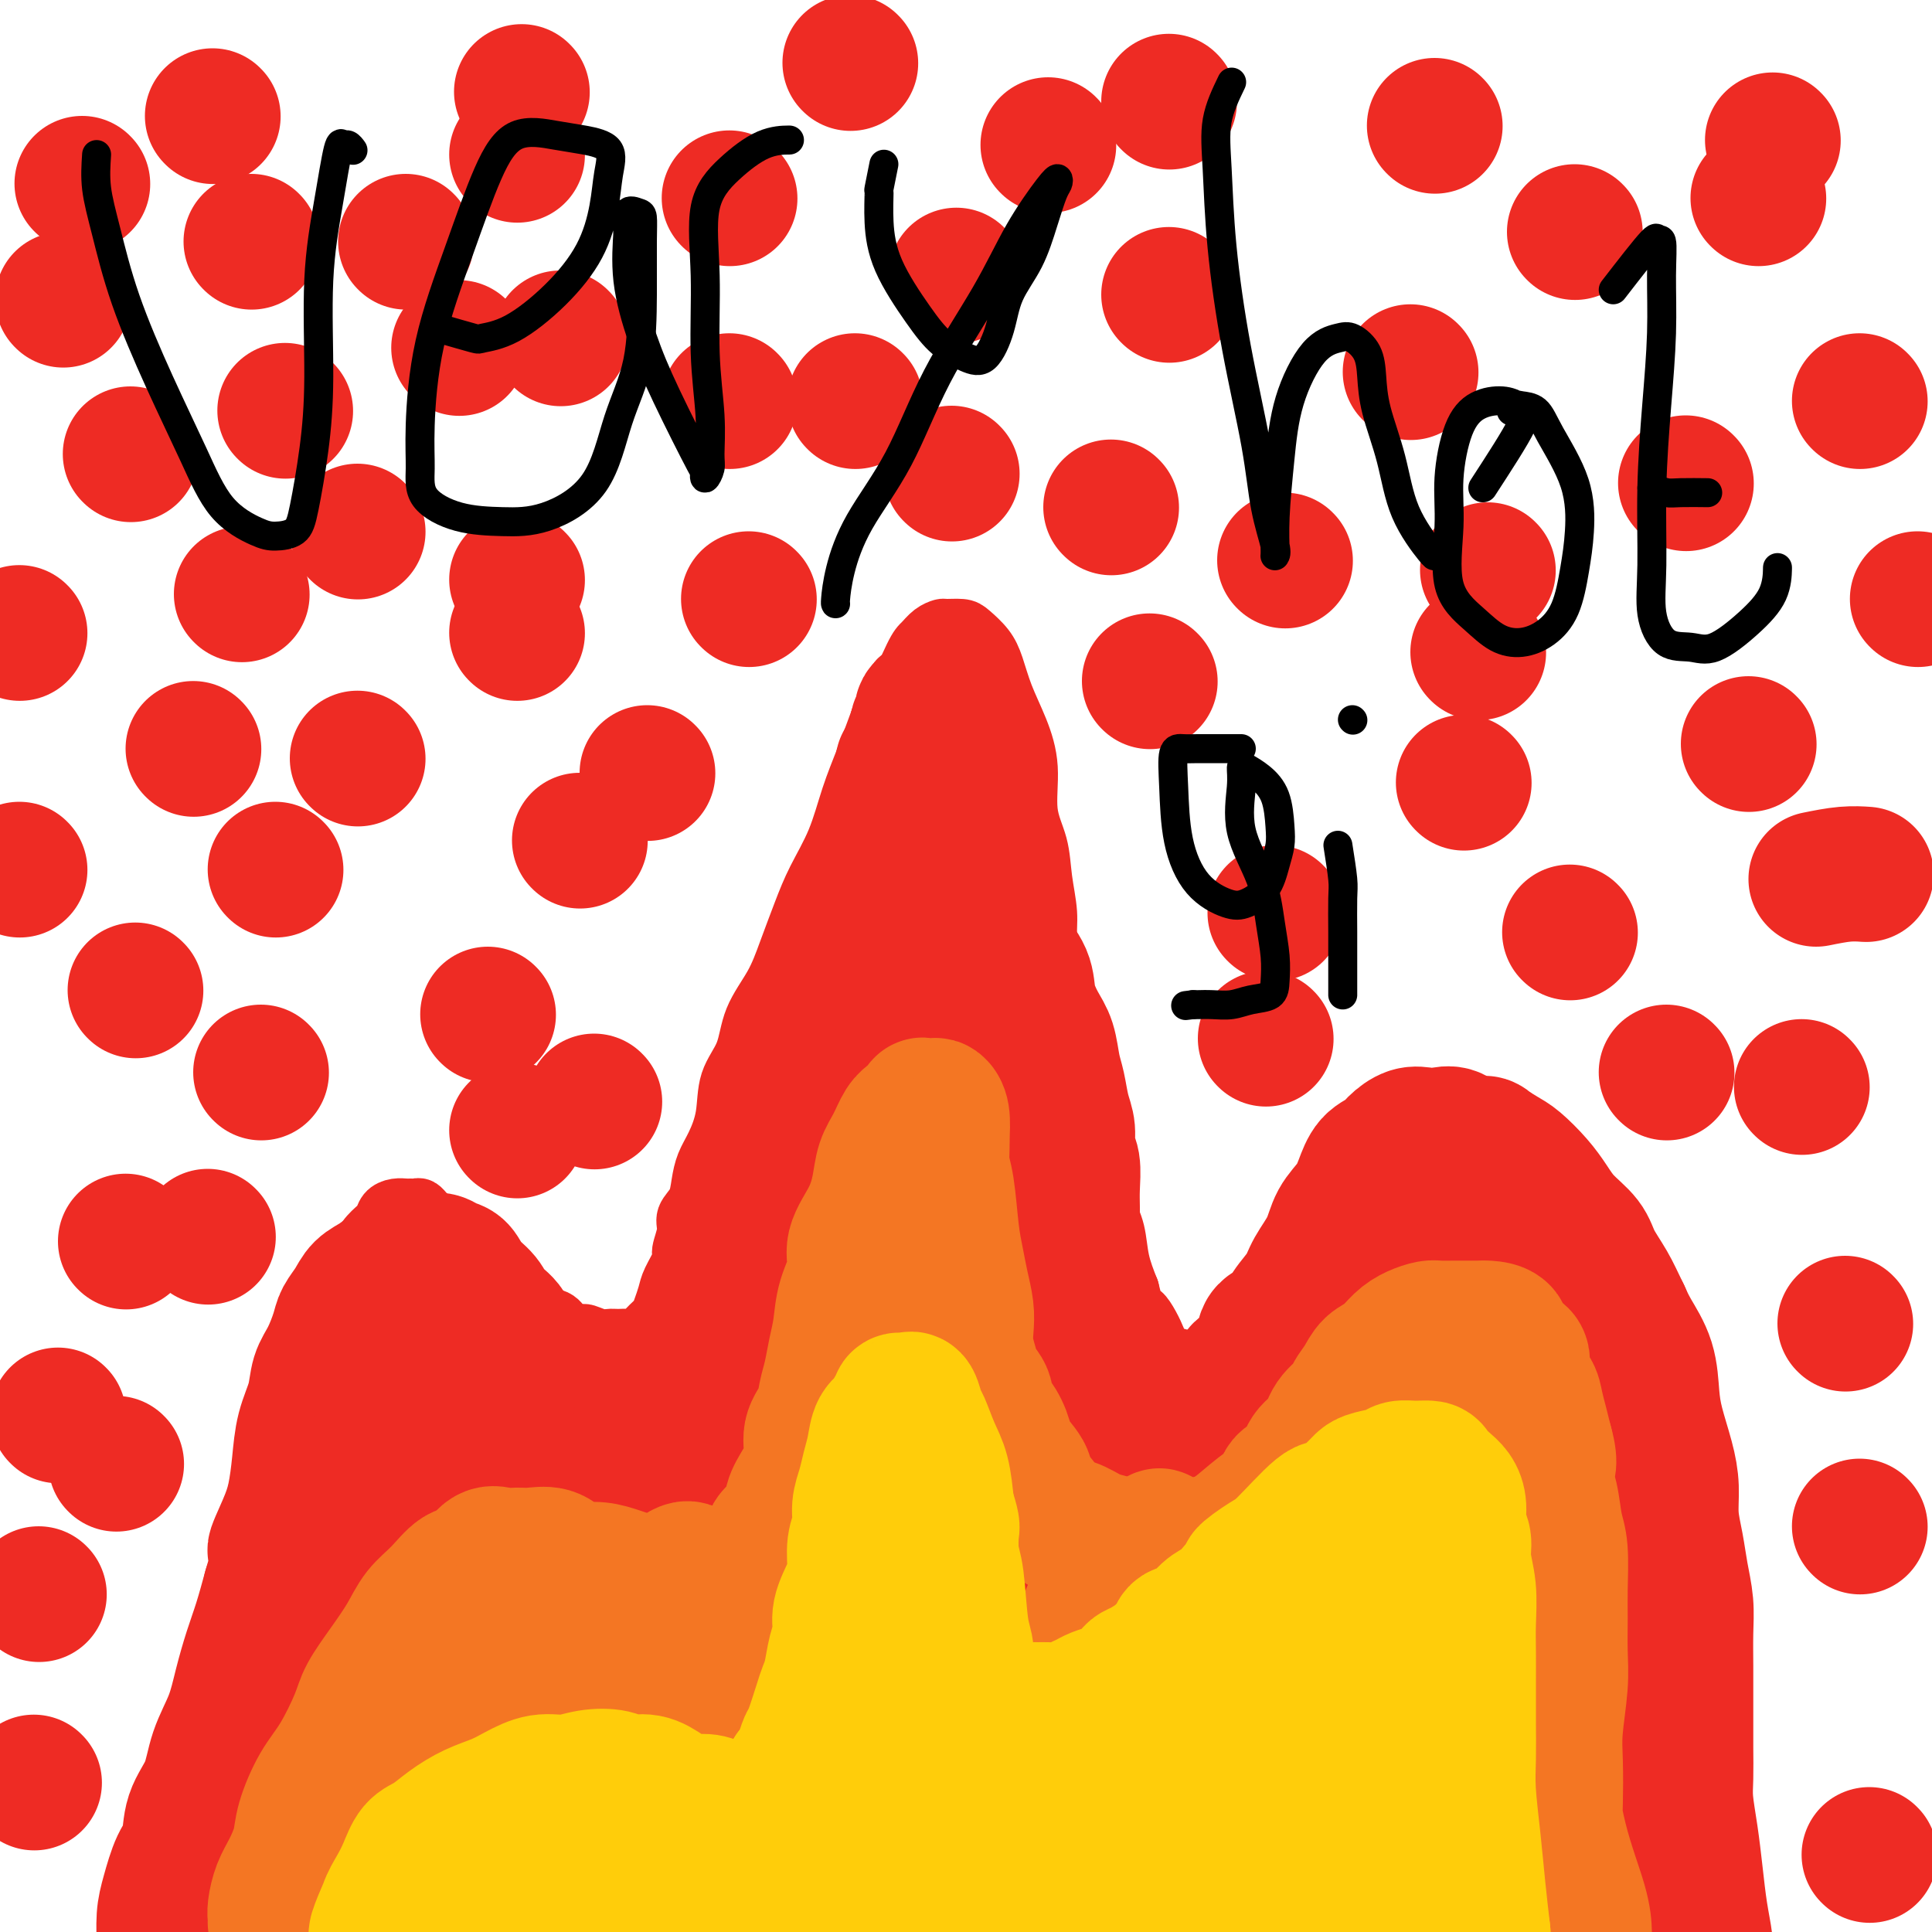 <svg viewBox='0 0 400 400' version='1.1' xmlns='http://www.w3.org/2000/svg' xmlns:xlink='http://www.w3.org/1999/xlink'><g fill='none' stroke='#EE2B24' stroke-width='12' stroke-linecap='round' stroke-linejoin='round'><path d='M47,366c-0.183,-0.568 -0.366,-1.136 0,-2c0.366,-0.864 1.281,-2.023 2,-4c0.719,-1.977 1.240,-4.773 2,-7c0.760,-2.227 1.758,-3.887 2,-6c0.242,-2.113 -0.271,-4.681 0,-7c0.271,-2.319 1.325,-4.390 2,-6c0.675,-1.610 0.969,-2.758 1,-4c0.031,-1.242 -0.203,-2.579 0,-4c0.203,-1.421 0.843,-2.928 1,-4c0.157,-1.072 -0.169,-1.709 0,-2c0.169,-0.291 0.834,-0.237 1,-1c0.166,-0.763 -0.166,-2.344 0,-3c0.166,-0.656 0.832,-0.389 1,-1c0.168,-0.611 -0.162,-2.102 0,-3c0.162,-0.898 0.814,-1.202 1,-2c0.186,-0.798 -0.095,-2.089 0,-3c0.095,-0.911 0.564,-1.442 1,-2c0.436,-0.558 0.838,-1.142 1,-2c0.162,-0.858 0.085,-1.989 0,-3c-0.085,-1.011 -0.177,-1.902 0,-3c0.177,-1.098 0.625,-2.405 1,-3c0.375,-0.595 0.678,-0.479 1,-1c0.322,-0.521 0.664,-1.679 1,-3c0.336,-1.321 0.668,-2.806 1,-4c0.332,-1.194 0.666,-2.097 1,-3'/><path d='M67,283c3.273,-13.068 1.455,-4.238 1,-2c-0.455,2.238 0.454,-2.117 1,-4c0.546,-1.883 0.729,-1.294 1,-2c0.271,-0.706 0.631,-2.706 1,-4c0.369,-1.294 0.745,-1.884 1,-3c0.255,-1.116 0.387,-2.760 1,-4c0.613,-1.240 1.708,-2.076 2,-3c0.292,-0.924 -0.217,-1.936 0,-3c0.217,-1.064 1.161,-2.180 2,-3c0.839,-0.820 1.573,-1.344 2,-2c0.427,-0.656 0.548,-1.443 1,-2c0.452,-0.557 1.234,-0.882 2,-1c0.766,-0.118 1.515,-0.028 2,0c0.485,0.028 0.707,-0.005 1,0c0.293,0.005 0.659,0.047 1,0c0.341,-0.047 0.659,-0.182 1,0c0.341,0.182 0.705,0.682 1,1c0.295,0.318 0.520,0.454 1,1c0.480,0.546 1.216,1.501 2,2c0.784,0.499 1.617,0.541 2,1c0.383,0.459 0.315,1.335 1,2c0.685,0.665 2.122,1.119 3,2c0.878,0.881 1.198,2.189 2,3c0.802,0.811 2.085,1.124 3,2c0.915,0.876 1.460,2.314 2,3c0.540,0.686 1.074,0.621 2,1c0.926,0.379 2.243,1.201 3,2c0.757,0.799 0.956,1.575 2,2c1.044,0.425 2.935,0.499 4,1c1.065,0.501 1.304,1.429 2,2c0.696,0.571 1.848,0.786 3,1'/><path d='M120,276c2.545,1.331 0.908,0.160 1,0c0.092,-0.160 1.911,0.691 3,1c1.089,0.309 1.446,0.077 2,0c0.554,-0.077 1.304,0.001 2,0c0.696,-0.001 1.338,-0.082 2,0c0.662,0.082 1.344,0.328 2,0c0.656,-0.328 1.288,-1.230 2,-2c0.712,-0.770 1.505,-1.407 2,-2c0.495,-0.593 0.692,-1.140 1,-2c0.308,-0.860 0.728,-2.033 1,-3c0.272,-0.967 0.397,-1.729 1,-3c0.603,-1.271 1.685,-3.053 2,-4c0.315,-0.947 -0.137,-1.061 0,-2c0.137,-0.939 0.862,-2.705 1,-4c0.138,-1.295 -0.311,-2.119 0,-3c0.311,-0.881 1.383,-1.818 2,-3c0.617,-1.182 0.779,-2.608 1,-4c0.221,-1.392 0.500,-2.750 1,-4c0.500,-1.250 1.220,-2.390 2,-4c0.780,-1.610 1.619,-3.688 2,-6c0.381,-2.312 0.303,-4.856 1,-7c0.697,-2.144 2.168,-3.888 3,-6c0.832,-2.112 1.026,-4.593 2,-7c0.974,-2.407 2.729,-4.741 4,-7c1.271,-2.259 2.059,-4.443 3,-7c0.941,-2.557 2.037,-5.486 3,-8c0.963,-2.514 1.794,-4.613 3,-7c1.206,-2.387 2.787,-5.063 4,-8c1.213,-2.937 2.057,-6.137 3,-9c0.943,-2.863 1.984,-5.389 3,-8c1.016,-2.611 2.008,-5.305 3,-8'/><path d='M182,149c5.546,-12.865 3.910,-7.528 4,-7c0.090,0.528 1.906,-3.753 3,-6c1.094,-2.247 1.466,-2.459 2,-3c0.534,-0.541 1.230,-1.411 2,-2c0.770,-0.589 1.613,-0.895 2,-1c0.387,-0.105 0.316,-0.007 1,0c0.684,0.007 2.122,-0.076 3,0c0.878,0.076 1.197,0.310 2,1c0.803,0.690 2.090,1.836 3,3c0.910,1.164 1.443,2.347 2,4c0.557,1.653 1.137,3.777 2,6c0.863,2.223 2.010,4.546 3,7c0.990,2.454 1.824,5.040 2,8c0.176,2.960 -0.308,6.294 0,9c0.308,2.706 1.406,4.783 2,7c0.594,2.217 0.683,4.573 1,7c0.317,2.427 0.862,4.924 1,7c0.138,2.076 -0.132,3.732 0,6c0.132,2.268 0.665,5.148 1,7c0.335,1.852 0.471,2.676 1,4c0.529,1.324 1.451,3.150 2,5c0.549,1.850 0.725,3.726 1,6c0.275,2.274 0.650,4.946 1,7c0.350,2.054 0.674,3.490 1,5c0.326,1.510 0.655,3.094 1,5c0.345,1.906 0.708,4.132 1,6c0.292,1.868 0.515,3.376 1,5c0.485,1.624 1.233,3.363 2,5c0.767,1.637 1.553,3.171 2,5c0.447,1.829 0.556,3.951 1,6c0.444,2.049 1.222,4.024 2,6'/><path d='M234,267c2.767,11.007 1.686,6.025 2,5c0.314,-1.025 2.024,1.907 3,4c0.976,2.093 1.219,3.345 2,4c0.781,0.655 2.099,0.711 3,1c0.901,0.289 1.386,0.810 2,1c0.614,0.190 1.356,0.051 2,0c0.644,-0.051 1.190,-0.012 2,0c0.810,0.012 1.886,-0.002 3,0c1.114,0.002 2.268,0.021 3,0c0.732,-0.021 1.041,-0.080 2,-1c0.959,-0.920 2.567,-2.699 4,-4c1.433,-1.301 2.690,-2.122 4,-3c1.310,-0.878 2.672,-1.813 4,-3c1.328,-1.187 2.621,-2.627 4,-4c1.379,-1.373 2.844,-2.678 4,-4c1.156,-1.322 2.005,-2.661 3,-4c0.995,-1.339 2.138,-2.679 3,-4c0.862,-1.321 1.442,-2.624 2,-4c0.558,-1.376 1.093,-2.827 2,-4c0.907,-1.173 2.188,-2.068 3,-3c0.812,-0.932 1.157,-1.900 2,-3c0.843,-1.100 2.184,-2.333 3,-3c0.816,-0.667 1.107,-0.767 2,-1c0.893,-0.233 2.388,-0.599 3,-1c0.612,-0.401 0.343,-0.835 1,-1c0.657,-0.165 2.241,-0.059 3,0c0.759,0.059 0.692,0.071 1,0c0.308,-0.071 0.990,-0.225 2,0c1.010,0.225 2.349,0.830 3,1c0.651,0.170 0.615,-0.094 1,0c0.385,0.094 1.193,0.547 2,1'/><path d='M314,237c2.918,-0.141 1.213,0.008 1,0c-0.213,-0.008 1.067,-0.173 2,0c0.933,0.173 1.518,0.683 2,1c0.482,0.317 0.860,0.441 1,1c0.140,0.559 0.041,1.554 0,2c-0.041,0.446 -0.025,0.345 0,1c0.025,0.655 0.059,2.066 0,3c-0.059,0.934 -0.212,1.390 0,2c0.212,0.610 0.788,1.375 1,2c0.212,0.625 0.061,1.112 0,2c-0.061,0.888 -0.031,2.177 0,3c0.031,0.823 0.064,1.178 0,2c-0.064,0.822 -0.223,2.109 0,3c0.223,0.891 0.829,1.386 1,2c0.171,0.614 -0.092,1.348 0,2c0.092,0.652 0.539,1.222 1,2c0.461,0.778 0.935,1.763 1,3c0.065,1.237 -0.278,2.726 0,4c0.278,1.274 1.177,2.333 2,4c0.823,1.667 1.571,3.943 2,6c0.429,2.057 0.538,3.895 1,6c0.462,2.105 1.275,4.476 2,6c0.725,1.524 1.360,2.200 2,4c0.640,1.800 1.284,4.724 2,7c0.716,2.276 1.502,3.905 2,6c0.498,2.095 0.707,4.655 1,7c0.293,2.345 0.670,4.474 1,7c0.330,2.526 0.614,5.450 1,8c0.386,2.550 0.873,4.725 1,7c0.127,2.275 -0.107,4.650 0,7c0.107,2.350 0.553,4.675 1,7'/><path d='M342,354c0.721,7.879 0.024,6.075 0,7c-0.024,0.925 0.627,4.577 1,8c0.373,3.423 0.470,6.617 1,9c0.530,2.383 1.493,3.955 2,6c0.507,2.045 0.557,4.563 1,7c0.443,2.437 1.279,4.793 2,7c0.721,2.207 1.328,4.267 2,6c0.672,1.733 1.410,3.141 2,5c0.590,1.859 1.034,4.169 2,6c0.966,1.831 2.455,3.181 4,6c1.545,2.819 3.147,7.105 4,10c0.853,2.895 0.958,4.399 1,5c0.042,0.601 0.021,0.301 0,0'/><path d='M81,268c-1.682,1.094 -3.365,2.188 -4,3c-0.635,0.812 -0.223,1.342 0,4c0.223,2.658 0.258,7.446 0,12c-0.258,4.554 -0.808,8.875 -1,13c-0.192,4.125 -0.027,8.054 -1,11c-0.973,2.946 -3.084,4.910 -4,7c-0.916,2.090 -0.637,4.305 -1,7c-0.363,2.695 -1.367,5.871 -2,9c-0.633,3.129 -0.893,6.211 -1,10c-0.107,3.789 -0.060,8.284 0,12c0.060,3.716 0.132,6.655 0,10c-0.132,3.345 -0.470,7.098 -1,10c-0.530,2.902 -1.254,4.952 -2,7c-0.746,2.048 -1.514,4.094 -2,7c-0.486,2.906 -0.690,6.671 -1,10c-0.310,3.329 -0.727,6.223 -1,10c-0.273,3.777 -0.403,8.438 -1,12c-0.597,3.562 -1.663,6.026 -2,8c-0.337,1.974 0.054,3.457 0,4c-0.054,0.543 -0.553,0.146 -1,0c-0.447,-0.146 -0.842,-0.042 -1,0c-0.158,0.042 -0.079,0.021 0,0'/></g>
<g fill='none' stroke='#EE2B24' stroke-width='28' stroke-linecap='round' stroke-linejoin='round'><path d='M44,395c-3.403,1.094 -6.807,2.188 -8,3c-1.193,0.812 -0.177,1.341 0,2c0.177,0.659 -0.486,1.449 -1,2c-0.514,0.551 -0.878,0.864 -1,1c-0.122,0.136 -0.001,0.097 0,-1c0.001,-1.097 -0.118,-3.250 0,-5c0.118,-1.750 0.472,-3.095 1,-5c0.528,-1.905 1.228,-4.370 2,-6c0.772,-1.630 1.614,-2.426 2,-4c0.386,-1.574 0.316,-3.927 1,-6c0.684,-2.073 2.123,-3.866 3,-6c0.877,-2.134 1.194,-4.610 2,-7c0.806,-2.390 2.103,-4.696 3,-7c0.897,-2.304 1.395,-4.607 2,-7c0.605,-2.393 1.317,-4.875 2,-7c0.683,-2.125 1.338,-3.893 2,-6c0.662,-2.107 1.331,-4.554 2,-7'/><path d='M56,329c3.383,-11.328 1.339,-8.149 1,-8c-0.339,0.149 1.026,-2.731 2,-5c0.974,-2.269 1.555,-3.927 2,-6c0.445,-2.073 0.752,-4.562 1,-7c0.248,-2.438 0.438,-4.823 1,-7c0.562,-2.177 1.498,-4.144 2,-6c0.502,-1.856 0.572,-3.602 1,-5c0.428,-1.398 1.216,-2.447 2,-4c0.784,-1.553 1.564,-3.609 2,-5c0.436,-1.391 0.528,-2.117 1,-3c0.472,-0.883 1.324,-1.924 2,-3c0.676,-1.076 1.174,-2.187 2,-3c0.826,-0.813 1.978,-1.328 3,-2c1.022,-0.672 1.912,-1.500 3,-2c1.088,-0.500 2.375,-0.671 3,-1c0.625,-0.329 0.590,-0.817 1,-1c0.410,-0.183 1.265,-0.062 2,0c0.735,0.062 1.351,0.064 2,0c0.649,-0.064 1.333,-0.194 2,0c0.667,0.194 1.318,0.713 2,1c0.682,0.287 1.394,0.344 2,1c0.606,0.656 1.105,1.913 2,3c0.895,1.087 2.187,2.005 3,3c0.813,0.995 1.148,2.066 2,3c0.852,0.934 2.222,1.731 3,3c0.778,1.269 0.963,3.008 2,4c1.037,0.992 2.924,1.235 4,2c1.076,0.765 1.340,2.050 2,3c0.660,0.950 1.716,1.563 3,2c1.284,0.437 2.795,0.696 4,1c1.205,0.304 2.102,0.652 3,1'/><path d='M123,288c3.236,1.400 3.327,0.398 4,0c0.673,-0.398 1.928,-0.194 3,0c1.072,0.194 1.960,0.376 3,0c1.040,-0.376 2.232,-1.311 3,-2c0.768,-0.689 1.113,-1.133 2,-2c0.887,-0.867 2.318,-2.157 3,-3c0.682,-0.843 0.616,-1.240 1,-2c0.384,-0.760 1.220,-1.882 2,-3c0.780,-1.118 1.505,-2.231 2,-3c0.495,-0.769 0.762,-1.192 1,-2c0.238,-0.808 0.449,-2.000 1,-3c0.551,-1.000 1.442,-1.808 2,-3c0.558,-1.192 0.782,-2.769 1,-4c0.218,-1.231 0.428,-2.117 1,-3c0.572,-0.883 1.504,-1.765 2,-3c0.496,-1.235 0.556,-2.824 1,-4c0.444,-1.176 1.272,-1.939 2,-3c0.728,-1.061 1.355,-2.419 2,-4c0.645,-1.581 1.308,-3.385 2,-5c0.692,-1.615 1.412,-3.043 2,-5c0.588,-1.957 1.044,-4.445 2,-6c0.956,-1.555 2.410,-2.179 3,-4c0.590,-1.821 0.314,-4.839 1,-7c0.686,-2.161 2.332,-3.465 3,-5c0.668,-1.535 0.357,-3.302 1,-5c0.643,-1.698 2.238,-3.328 3,-5c0.762,-1.672 0.690,-3.387 1,-5c0.310,-1.613 1.001,-3.123 2,-5c0.999,-1.877 2.308,-4.121 3,-6c0.692,-1.879 0.769,-3.394 1,-5c0.231,-1.606 0.615,-3.303 1,-5'/><path d='M184,176c2.941,-8.371 2.293,-5.300 2,-5c-0.293,0.300 -0.232,-2.173 0,-4c0.232,-1.827 0.636,-3.008 1,-4c0.364,-0.992 0.690,-1.796 1,-3c0.310,-1.204 0.605,-2.809 1,-4c0.395,-1.191 0.890,-1.968 1,-3c0.110,-1.032 -0.164,-2.318 0,-3c0.164,-0.682 0.765,-0.760 1,-1c0.235,-0.240 0.104,-0.642 0,-1c-0.104,-0.358 -0.182,-0.670 0,-1c0.182,-0.330 0.622,-0.677 1,-1c0.378,-0.323 0.692,-0.622 1,-1c0.308,-0.378 0.608,-0.835 1,-1c0.392,-0.165 0.874,-0.039 1,0c0.126,0.039 -0.104,-0.009 0,0c0.104,0.009 0.541,0.076 1,0c0.459,-0.076 0.938,-0.295 1,0c0.062,0.295 -0.295,1.106 0,2c0.295,0.894 1.241,1.873 2,3c0.759,1.127 1.331,2.401 2,4c0.669,1.599 1.436,3.522 2,5c0.564,1.478 0.926,2.512 1,4c0.074,1.488 -0.139,3.430 0,5c0.139,1.570 0.629,2.767 1,4c0.371,1.233 0.621,2.502 1,4c0.379,1.498 0.886,3.225 1,5c0.114,1.775 -0.166,3.597 0,5c0.166,1.403 0.776,2.386 1,4c0.224,1.614 0.060,3.858 0,6c-0.060,2.142 -0.017,4.184 0,6c0.017,1.816 0.009,3.408 0,5'/><path d='M208,206c0.615,7.425 0.154,3.986 0,4c-0.154,0.014 0.000,3.481 0,6c-0.000,2.519 -0.155,4.091 0,6c0.155,1.909 0.618,4.154 1,6c0.382,1.846 0.683,3.293 1,5c0.317,1.707 0.651,3.673 1,6c0.349,2.327 0.712,5.016 1,7c0.288,1.984 0.500,3.262 1,5c0.500,1.738 1.289,3.937 2,6c0.711,2.063 1.346,3.991 2,6c0.654,2.009 1.328,4.100 2,6c0.672,1.900 1.342,3.608 2,5c0.658,1.392 1.302,2.469 2,4c0.698,1.531 1.449,3.517 2,5c0.551,1.483 0.903,2.465 2,4c1.097,1.535 2.939,3.624 4,5c1.061,1.376 1.341,2.039 2,3c0.659,0.961 1.697,2.219 3,3c1.303,0.781 2.870,1.085 4,2c1.130,0.915 1.825,2.441 3,3c1.175,0.559 2.832,0.149 4,0c1.168,-0.149 1.846,-0.038 3,0c1.154,0.038 2.784,0.004 4,0c1.216,-0.004 2.017,0.021 3,0c0.983,-0.021 2.147,-0.089 3,0c0.853,0.089 1.394,0.333 2,0c0.606,-0.333 1.279,-1.244 2,-2c0.721,-0.756 1.492,-1.357 2,-2c0.508,-0.643 0.752,-1.327 1,-2c0.248,-0.673 0.499,-1.335 1,-2c0.501,-0.665 1.250,-1.332 2,-2'/><path d='M270,293c1.726,-2.208 1.040,-2.727 1,-3c-0.040,-0.273 0.566,-0.298 1,-1c0.434,-0.702 0.697,-2.080 1,-3c0.303,-0.920 0.645,-1.382 1,-2c0.355,-0.618 0.724,-1.392 1,-2c0.276,-0.608 0.458,-1.050 1,-2c0.542,-0.950 1.444,-2.408 2,-3c0.556,-0.592 0.767,-0.318 1,-1c0.233,-0.682 0.488,-2.321 1,-3c0.512,-0.679 1.279,-0.398 2,-1c0.721,-0.602 1.394,-2.088 2,-3c0.606,-0.912 1.143,-1.249 2,-2c0.857,-0.751 2.033,-1.916 3,-3c0.967,-1.084 1.725,-2.088 3,-3c1.275,-0.912 3.066,-1.732 4,-3c0.934,-1.268 1.010,-2.985 2,-4c0.990,-1.015 2.895,-1.329 4,-2c1.105,-0.671 1.410,-1.697 2,-2c0.590,-0.303 1.464,0.119 2,0c0.536,-0.119 0.732,-0.780 1,-1c0.268,-0.220 0.608,-0.000 1,0c0.392,0.000 0.837,-0.220 1,0c0.163,0.220 0.044,0.880 0,1c-0.044,0.120 -0.012,-0.298 0,0c0.012,0.298 0.003,1.313 0,2c-0.003,0.687 -0.001,1.045 0,2c0.001,0.955 0.000,2.507 0,4c-0.000,1.493 -0.000,2.926 0,5c0.000,2.074 0.000,4.789 0,7c-0.000,2.211 -0.000,3.917 0,6c0.000,2.083 0.000,4.541 0,7'/><path d='M309,283c0.552,6.547 0.932,5.914 1,7c0.068,1.086 -0.175,3.890 0,6c0.175,2.110 0.768,3.525 1,5c0.232,1.475 0.104,3.010 0,5c-0.104,1.990 -0.182,4.436 0,6c0.182,1.564 0.625,2.246 1,4c0.375,1.754 0.680,4.581 1,7c0.320,2.419 0.653,4.432 1,7c0.347,2.568 0.708,5.692 1,8c0.292,2.308 0.516,3.799 1,6c0.484,2.201 1.228,5.112 2,8c0.772,2.888 1.572,5.753 2,8c0.428,2.247 0.485,3.877 1,6c0.515,2.123 1.489,4.739 2,7c0.511,2.261 0.559,4.166 1,6c0.441,1.834 1.274,3.598 2,5c0.726,1.402 1.345,2.442 2,4c0.655,1.558 1.346,3.633 2,5c0.654,1.367 1.271,2.026 2,3c0.729,0.974 1.568,2.261 2,3c0.432,0.739 0.455,0.928 1,1c0.545,0.072 1.610,0.028 2,0c0.390,-0.028 0.104,-0.038 0,0c-0.104,0.038 -0.028,0.124 0,0c0.028,-0.124 0.008,-0.459 0,-1c-0.008,-0.541 -0.002,-1.289 0,-2c0.002,-0.711 0.001,-1.384 0,-2c-0.001,-0.616 -0.000,-1.176 0,-2c0.000,-0.824 0.000,-1.912 0,-3'/><path d='M337,390c-0.113,-2.514 -0.396,-3.800 -1,-5c-0.604,-1.200 -1.527,-2.314 -3,-7c-1.473,-4.686 -3.494,-12.943 -5,-18c-1.506,-5.057 -2.498,-6.913 -3,-9c-0.502,-2.087 -0.515,-4.405 -1,-7c-0.485,-2.595 -1.443,-5.466 -2,-8c-0.557,-2.534 -0.714,-4.730 -1,-7c-0.286,-2.270 -0.699,-4.615 -1,-7c-0.301,-2.385 -0.488,-4.810 -1,-7c-0.512,-2.190 -1.349,-4.146 -2,-6c-0.651,-1.854 -1.115,-3.607 -2,-6c-0.885,-2.393 -2.191,-5.426 -3,-8c-0.809,-2.574 -1.122,-4.689 -2,-7c-0.878,-2.311 -2.320,-4.818 -3,-7c-0.680,-2.182 -0.599,-4.038 -1,-6c-0.401,-1.962 -1.285,-4.031 -2,-6c-0.715,-1.969 -1.263,-3.840 -2,-6c-0.737,-2.160 -1.663,-4.610 -2,-7c-0.337,-2.390 -0.083,-4.721 0,-7c0.083,-2.279 -0.004,-4.505 0,-6c0.004,-1.495 0.099,-2.257 0,-3c-0.099,-0.743 -0.392,-1.467 0,-2c0.392,-0.533 1.467,-0.874 2,-1c0.533,-0.126 0.522,-0.036 1,0c0.478,0.036 1.444,0.019 2,0c0.556,-0.019 0.701,-0.038 1,0c0.299,0.038 0.750,0.134 1,0c0.250,-0.134 0.298,-0.498 1,0c0.702,0.498 2.058,1.856 3,3c0.942,1.144 1.471,2.072 2,3'/><path d='M313,243c1.003,1.675 1.010,2.864 2,4c0.990,1.136 2.963,2.219 4,4c1.037,1.781 1.139,4.262 2,6c0.861,1.738 2.481,2.735 3,4c0.519,1.265 -0.064,2.798 0,4c0.064,1.202 0.774,2.073 1,3c0.226,0.927 -0.032,1.909 0,3c0.032,1.091 0.352,2.290 1,4c0.648,1.710 1.623,3.929 2,6c0.377,2.071 0.158,3.993 0,6c-0.158,2.007 -0.253,4.100 0,6c0.253,1.900 0.855,3.606 1,5c0.145,1.394 -0.169,2.475 0,4c0.169,1.525 0.819,3.494 1,5c0.181,1.506 -0.107,2.548 0,4c0.107,1.452 0.610,3.314 1,5c0.390,1.686 0.668,3.197 1,5c0.332,1.803 0.718,3.897 1,6c0.282,2.103 0.461,4.214 1,6c0.539,1.786 1.440,3.248 2,5c0.560,1.752 0.779,3.796 1,6c0.221,2.204 0.443,4.570 1,7c0.557,2.430 1.449,4.925 2,7c0.551,2.075 0.763,3.732 1,6c0.237,2.268 0.500,5.148 1,8c0.500,2.852 1.237,5.677 2,8c0.763,2.323 1.553,4.145 2,6c0.447,1.855 0.553,3.745 1,6c0.447,2.255 1.236,4.876 2,7c0.764,2.124 1.504,3.750 2,5c0.496,1.250 0.748,2.125 1,3'/><path d='M352,407c3.011,11.600 1.539,3.600 1,1c-0.539,-2.600 -0.144,0.200 0,1c0.144,0.800 0.035,-0.401 0,-1c-0.035,-0.599 0.002,-0.597 0,-1c-0.002,-0.403 -0.042,-1.210 0,-2c0.042,-0.790 0.165,-1.561 0,-3c-0.165,-1.439 -0.619,-3.545 -1,-6c-0.381,-2.455 -0.691,-5.260 -1,-8c-0.309,-2.740 -0.619,-5.415 -1,-8c-0.381,-2.585 -0.834,-5.082 -1,-7c-0.166,-1.918 -0.044,-3.259 0,-5c0.044,-1.741 0.012,-3.882 0,-6c-0.012,-2.118 -0.002,-4.214 0,-6c0.002,-1.786 -0.002,-3.263 0,-5c0.002,-1.737 0.012,-3.733 0,-6c-0.012,-2.267 -0.046,-4.803 0,-7c0.046,-2.197 0.170,-4.053 0,-6c-0.170,-1.947 -0.636,-3.985 -1,-6c-0.364,-2.015 -0.626,-4.008 -1,-6c-0.374,-1.992 -0.860,-3.983 -1,-6c-0.140,-2.017 0.066,-4.061 0,-6c-0.066,-1.939 -0.406,-3.775 -1,-6c-0.594,-2.225 -1.444,-4.839 -2,-7c-0.556,-2.161 -0.819,-3.868 -1,-6c-0.181,-2.132 -0.279,-4.689 -1,-7c-0.721,-2.311 -2.063,-4.374 -3,-6c-0.937,-1.626 -1.468,-2.813 -2,-4'/><path d='M336,272c-1.289,-2.654 -2.011,-4.289 -3,-6c-0.989,-1.711 -2.245,-3.500 -3,-5c-0.755,-1.500 -1.010,-2.713 -2,-4c-0.990,-1.287 -2.714,-2.648 -4,-4c-1.286,-1.352 -2.133,-2.696 -3,-4c-0.867,-1.304 -1.754,-2.568 -3,-4c-1.246,-1.432 -2.850,-3.032 -4,-4c-1.150,-0.968 -1.844,-1.303 -3,-2c-1.156,-0.697 -2.774,-1.756 -4,-2c-1.226,-0.244 -2.060,0.325 -3,0c-0.940,-0.325 -1.985,-1.545 -3,-2c-1.015,-0.455 -2.000,-0.144 -3,0c-1.000,0.144 -2.015,0.120 -3,0c-0.985,-0.120 -1.941,-0.336 -3,0c-1.059,0.336 -2.222,1.223 -3,2c-0.778,0.777 -1.171,1.445 -2,2c-0.829,0.555 -2.094,0.997 -3,2c-0.906,1.003 -1.454,2.568 -2,4c-0.546,1.432 -1.090,2.731 -2,4c-0.910,1.269 -2.187,2.506 -3,4c-0.813,1.494 -1.161,3.244 -2,5c-0.839,1.756 -2.169,3.518 -3,5c-0.831,1.482 -1.162,2.682 -2,4c-0.838,1.318 -2.182,2.752 -3,4c-0.818,1.248 -1.110,2.310 -2,3c-0.890,0.690 -2.377,1.008 -3,2c-0.623,0.992 -0.382,2.658 -1,4c-0.618,1.342 -2.093,2.360 -3,3c-0.907,0.640 -1.244,0.903 -2,2c-0.756,1.097 -1.930,3.028 -3,4c-1.070,0.972 -2.035,0.986 -3,1'/><path d='M250,290c-2.453,1.940 -3.086,1.788 -4,2c-0.914,0.212 -2.108,0.786 -3,1c-0.892,0.214 -1.481,0.067 -3,0c-1.519,-0.067 -3.968,-0.052 -5,0c-1.032,0.052 -0.648,0.143 -1,0c-0.352,-0.143 -1.441,-0.519 -2,-1c-0.559,-0.481 -0.587,-1.067 -1,-2c-0.413,-0.933 -1.210,-2.213 -2,-3c-0.790,-0.787 -1.575,-1.083 -2,-2c-0.425,-0.917 -0.492,-2.457 -1,-4c-0.508,-1.543 -1.457,-3.091 -2,-5c-0.543,-1.909 -0.681,-4.180 -1,-6c-0.319,-1.820 -0.818,-3.188 -1,-5c-0.182,-1.812 -0.048,-4.068 0,-6c0.048,-1.932 0.009,-3.541 0,-5c-0.009,-1.459 0.013,-2.767 0,-4c-0.013,-1.233 -0.059,-2.390 0,-4c0.059,-1.610 0.223,-3.673 0,-5c-0.223,-1.327 -0.833,-1.918 -1,-3c-0.167,-1.082 0.111,-2.656 0,-4c-0.111,-1.344 -0.610,-2.458 -1,-4c-0.390,-1.542 -0.672,-3.510 -1,-5c-0.328,-1.490 -0.702,-2.501 -1,-4c-0.298,-1.499 -0.522,-3.486 -1,-5c-0.478,-1.514 -1.212,-2.557 -2,-4c-0.788,-1.443 -1.631,-3.287 -2,-5c-0.369,-1.713 -0.264,-3.294 -1,-5c-0.736,-1.706 -2.314,-3.536 -3,-5c-0.686,-1.464 -0.482,-2.561 -1,-4c-0.518,-1.439 -1.759,-3.219 -3,-5'/><path d='M205,188c-2.451,-5.215 -2.578,-4.253 -3,-5c-0.422,-0.747 -1.140,-3.201 -2,-5c-0.860,-1.799 -1.862,-2.941 -3,-5c-1.138,-2.059 -2.413,-5.035 -3,-7c-0.587,-1.965 -0.486,-2.919 -1,-4c-0.514,-1.081 -1.643,-2.290 -2,-3c-0.357,-0.710 0.058,-0.923 0,-1c-0.058,-0.077 -0.590,-0.019 -1,0c-0.410,0.019 -0.698,-0.002 -1,0c-0.302,0.002 -0.617,0.025 -1,0c-0.383,-0.025 -0.835,-0.099 -1,0c-0.165,0.099 -0.044,0.370 0,1c0.044,0.630 0.012,1.618 0,2c-0.012,0.382 -0.003,0.159 0,1c0.003,0.841 0.001,2.745 0,4c-0.001,1.255 0.000,1.862 0,4c-0.000,2.138 -0.002,5.808 0,10c0.002,4.192 0.008,8.907 0,13c-0.008,4.093 -0.029,7.563 0,11c0.029,3.437 0.109,6.841 0,10c-0.109,3.159 -0.407,6.072 -1,9c-0.593,2.928 -1.479,5.870 -2,9c-0.521,3.130 -0.675,6.447 -1,10c-0.325,3.553 -0.819,7.342 -1,12c-0.181,4.658 -0.048,10.184 0,14c0.048,3.816 0.013,5.923 0,9c-0.013,3.077 -0.003,7.124 0,10c0.003,2.876 0.001,4.582 0,7c-0.001,2.418 -0.000,5.548 0,8c0.000,2.452 0.000,4.226 0,6'/><path d='M175,232c-0.396,4.955 -0.792,9.910 -1,13c-0.208,3.090 -0.226,4.314 0,6c0.226,1.686 0.698,3.834 1,8c0.302,4.166 0.435,10.349 2,16c1.565,5.651 4.562,10.769 7,17c2.438,6.231 4.317,13.574 6,20c1.683,6.426 3.171,11.935 5,17c1.829,5.065 3.999,9.687 5,13c1.001,3.313 0.832,5.317 1,7c0.168,1.683 0.671,3.044 0,1c-0.671,-2.044 -2.518,-7.492 -4,-12c-1.482,-4.508 -2.600,-8.074 -4,-13c-1.400,-4.926 -3.081,-11.210 -5,-19c-1.919,-7.790 -4.075,-17.086 -6,-27c-1.925,-9.914 -3.619,-20.444 -5,-29c-1.381,-8.556 -2.448,-15.136 -3,-18c-0.552,-2.864 -0.590,-2.011 -1,-2c-0.410,0.011 -1.192,-0.819 -2,0c-0.808,0.819 -1.643,3.289 -3,8c-1.357,4.711 -3.235,11.665 -5,19c-1.765,7.335 -3.418,15.052 -5,24c-1.582,8.948 -3.093,19.129 -5,28c-1.907,8.871 -4.211,16.433 -6,22c-1.789,5.567 -3.063,9.138 -5,12c-1.937,2.862 -4.537,5.014 -6,6c-1.463,0.986 -1.788,0.806 -2,1c-0.212,0.194 -0.311,0.762 0,-1c0.311,-1.762 1.032,-5.854 3,-11c1.968,-5.146 5.184,-11.347 8,-18c2.816,-6.653 5.233,-13.758 8,-20c2.767,-6.242 5.883,-11.621 9,-17'/><path d='M162,283c4.556,-10.344 3.446,-8.703 4,-9c0.554,-0.297 2.773,-2.533 1,-1c-1.773,1.533 -7.537,6.835 -11,10c-3.463,3.165 -4.624,4.194 -11,12c-6.376,7.806 -17.967,22.390 -25,30c-7.033,7.610 -9.508,8.247 -12,10c-2.492,1.753 -5.003,4.621 -7,6c-1.997,1.379 -3.482,1.268 -4,1c-0.518,-0.268 -0.069,-0.695 0,-1c0.069,-0.305 -0.240,-0.490 0,-3c0.240,-2.510 1.030,-7.345 2,-12c0.970,-4.655 2.121,-9.131 3,-14c0.879,-4.869 1.485,-10.132 2,-14c0.515,-3.868 0.938,-6.342 1,-8c0.062,-1.658 -0.238,-2.501 -1,-3c-0.762,-0.499 -1.986,-0.654 -4,-1c-2.014,-0.346 -4.818,-0.883 -7,1c-2.182,1.883 -3.743,6.186 -6,12c-2.257,5.814 -5.209,13.138 -7,20c-1.791,6.862 -2.421,13.261 -3,19c-0.579,5.739 -1.106,10.818 -2,15c-0.894,4.182 -2.156,7.469 -3,10c-0.844,2.531 -1.270,4.308 -1,3c0.270,-1.308 1.237,-5.701 2,-10c0.763,-4.299 1.321,-8.504 2,-13c0.679,-4.496 1.480,-9.285 2,-14c0.520,-4.715 0.760,-9.358 1,-14'/><path d='M78,315c1.067,-9.784 0.234,-8.746 0,-9c-0.234,-0.254 0.131,-1.802 0,-3c-0.131,-1.198 -0.759,-2.046 -3,0c-2.241,2.046 -6.097,6.987 -9,12c-2.903,5.013 -4.855,10.099 -7,17c-2.145,6.901 -4.485,15.619 -6,24c-1.515,8.381 -2.206,16.426 -3,23c-0.794,6.574 -1.689,11.677 -2,16c-0.311,4.323 -0.036,7.865 0,10c0.036,2.135 -0.166,2.863 1,3c1.166,0.137 3.702,-0.317 6,-3c2.298,-2.683 4.359,-7.596 7,-14c2.641,-6.404 5.864,-14.299 9,-22c3.136,-7.701 6.187,-15.210 9,-23c2.813,-7.790 5.390,-15.863 8,-22c2.610,-6.137 5.255,-10.338 7,-13c1.745,-2.662 2.591,-3.783 2,-3c-0.591,0.783 -2.617,3.471 -5,9c-2.383,5.529 -5.121,13.900 -8,22c-2.879,8.100 -5.899,15.929 -9,25c-3.101,9.071 -6.284,19.385 -9,27c-2.716,7.615 -4.965,12.530 -6,16c-1.035,3.470 -0.855,5.494 -1,7c-0.145,1.506 -0.614,2.493 1,1c1.614,-1.493 5.311,-5.466 9,-11c3.689,-5.534 7.370,-12.628 12,-20c4.630,-7.372 10.208,-15.023 16,-24c5.792,-8.977 11.798,-19.279 17,-28c5.202,-8.721 9.601,-15.860 14,-23'/><path d='M128,309c10.211,-16.680 6.239,-10.880 6,-10c-0.239,0.880 3.256,-3.159 2,-1c-1.256,2.159 -7.262,10.518 -13,18c-5.738,7.482 -11.207,14.088 -17,23c-5.793,8.912 -11.910,20.131 -17,31c-5.090,10.869 -9.151,21.388 -12,30c-2.849,8.612 -4.485,15.319 -6,20c-1.515,4.681 -2.910,7.338 0,6c2.910,-1.338 10.125,-6.672 16,-13c5.875,-6.328 10.409,-13.651 16,-22c5.591,-8.349 12.238,-17.724 19,-27c6.762,-9.276 13.639,-18.452 19,-26c5.361,-7.548 9.206,-13.468 12,-18c2.794,-4.532 4.538,-7.675 4,-8c-0.538,-0.325 -3.359,2.170 -5,4c-1.641,1.830 -2.102,2.996 -6,8c-3.898,5.004 -11.232,13.844 -18,23c-6.768,9.156 -12.970,18.626 -19,29c-6.030,10.374 -11.887,21.651 -16,30c-4.113,8.349 -6.482,13.771 -8,17c-1.518,3.229 -2.184,4.265 -1,4c1.184,-0.265 4.220,-1.831 9,-6c4.780,-4.169 11.306,-10.942 18,-19c6.694,-8.058 13.556,-17.402 22,-28c8.444,-10.598 18.469,-22.449 27,-32c8.531,-9.551 15.566,-16.802 21,-22c5.434,-5.198 9.267,-8.342 10,-9c0.733,-0.658 -1.633,1.171 -4,3'/><path d='M187,314c-1.133,1.067 -1.966,2.234 -7,7c-5.034,4.766 -14.270,13.132 -23,22c-8.730,8.868 -16.954,18.237 -25,27c-8.046,8.763 -15.913,16.918 -23,26c-7.087,9.082 -13.394,19.091 -15,23c-1.606,3.909 1.491,1.720 7,-2c5.509,-3.720 13.432,-8.969 22,-16c8.568,-7.031 17.780,-15.844 28,-25c10.220,-9.156 21.447,-18.654 32,-27c10.553,-8.346 20.430,-15.541 28,-21c7.570,-5.459 12.831,-9.181 14,-10c1.169,-0.819 -1.753,1.264 -4,3c-2.247,1.736 -3.817,3.123 -10,9c-6.183,5.877 -16.978,16.242 -27,26c-10.022,9.758 -19.271,18.909 -28,28c-8.729,9.091 -16.937,18.122 -22,25c-5.063,6.878 -6.979,11.605 -8,14c-1.021,2.395 -1.146,2.460 2,1c3.146,-1.460 9.562,-4.443 18,-11c8.438,-6.557 18.898,-16.687 30,-27c11.102,-10.313 22.845,-20.808 35,-31c12.155,-10.192 24.721,-20.079 35,-28c10.279,-7.921 18.270,-13.874 22,-16c3.730,-2.126 3.200,-0.424 2,1c-1.200,1.424 -3.071,2.571 -9,8c-5.929,5.429 -15.918,15.140 -26,25c-10.082,9.860 -20.259,19.870 -30,30c-9.741,10.130 -19.046,20.381 -26,29c-6.954,8.619 -11.558,15.605 -13,19c-1.442,3.395 0.279,3.197 2,3'/><path d='M168,426c0.758,0.338 1.652,-0.318 8,-6c6.348,-5.682 18.150,-16.391 28,-26c9.850,-9.609 17.748,-18.119 36,-34c18.252,-15.881 46.858,-39.133 59,-49c12.142,-9.867 7.822,-6.348 5,-4c-2.822,2.348 -4.144,3.525 -10,9c-5.856,5.475 -16.244,15.248 -27,26c-10.756,10.752 -21.879,22.485 -32,34c-10.121,11.515 -19.239,22.813 -27,32c-7.761,9.187 -14.165,16.263 -16,20c-1.835,3.737 0.900,4.136 3,4c2.100,-0.136 3.565,-0.805 10,-6c6.435,-5.195 17.841,-14.914 30,-25c12.159,-10.086 25.071,-20.537 38,-31c12.929,-10.463 25.874,-20.937 35,-28c9.126,-7.063 14.434,-10.715 18,-13c3.566,-2.285 5.390,-3.203 2,0c-3.390,3.203 -11.993,10.526 -22,20c-10.007,9.474 -21.418,21.100 -33,33c-11.582,11.900 -23.334,24.073 -34,35c-10.666,10.927 -20.247,20.608 -26,27c-5.753,6.392 -7.679,9.495 -9,11c-1.321,1.505 -2.035,1.413 2,-3c4.035,-4.413 12.821,-13.146 22,-22c9.179,-8.854 18.752,-17.828 29,-27c10.248,-9.172 21.171,-18.543 31,-26c9.829,-7.457 18.562,-12.999 24,-16c5.438,-3.001 7.579,-3.462 8,-3c0.421,0.462 -0.880,1.846 -5,6c-4.120,4.154 -11.060,11.077 -18,18'/><path d='M297,382c-6.956,7.574 -12.847,14.508 -19,21c-6.153,6.492 -12.568,12.540 -17,17c-4.432,4.460 -6.879,7.331 -7,8c-0.121,0.669 2.086,-0.866 4,-2c1.914,-1.134 3.537,-1.869 8,-5c4.463,-3.131 11.766,-8.659 19,-14c7.234,-5.341 14.399,-10.494 21,-15c6.601,-4.506 12.637,-8.364 16,-10c3.363,-1.636 4.054,-1.048 4,0c-0.054,1.048 -0.852,2.558 -4,6c-3.148,3.442 -8.645,8.817 -14,14c-5.355,5.183 -10.570,10.173 -15,14c-4.430,3.827 -8.077,6.492 -11,8c-2.923,1.508 -5.121,1.859 -6,2c-0.879,0.141 -0.440,0.070 0,0'/><path d='M182,263c-1.689,-3.080 -3.378,-6.160 -4,-8c-0.622,-1.840 -0.176,-2.441 0,-3c0.176,-0.559 0.083,-1.078 0,-2c-0.083,-0.922 -0.156,-2.249 0,-1c0.156,1.249 0.540,5.073 2,10c1.460,4.927 3.997,10.956 6,17c2.003,6.044 3.471,12.102 6,19c2.529,6.898 6.117,14.637 9,20c2.883,5.363 5.061,8.351 7,10c1.939,1.649 3.639,1.959 5,2c1.361,0.041 2.383,-0.186 3,-1c0.617,-0.814 0.829,-2.216 1,-4c0.171,-1.784 0.301,-3.951 0,-6c-0.301,-2.049 -1.034,-3.981 -2,-7c-0.966,-3.019 -2.166,-7.124 -4,-11c-1.834,-3.876 -4.301,-7.522 -7,-13c-2.699,-5.478 -5.631,-12.788 -8,-20c-2.369,-7.212 -4.176,-14.326 -6,-20c-1.824,-5.674 -3.666,-9.909 -5,-12c-1.334,-2.091 -2.159,-2.039 -3,-2c-0.841,0.039 -1.697,0.065 -2,0c-0.303,-0.065 -0.054,-0.222 0,1c0.054,1.222 -0.087,3.822 0,7c0.087,3.178 0.401,6.934 2,12c1.599,5.066 4.482,11.443 7,19c2.518,7.557 4.671,16.295 8,24c3.329,7.705 7.834,14.377 11,19c3.166,4.623 4.993,7.198 7,9c2.007,1.802 4.194,2.831 6,4c1.806,1.169 3.230,2.477 4,3c0.770,0.523 0.885,0.262 1,0'/><path d='M226,329c2.205,1.778 2.218,2.721 0,0c-2.218,-2.721 -6.668,-9.108 -9,-13c-2.332,-3.892 -2.547,-5.291 -4,-8c-1.453,-2.709 -4.145,-6.730 -6,-10c-1.855,-3.270 -2.873,-5.789 -4,-8c-1.127,-2.211 -2.361,-4.112 -3,-5c-0.639,-0.888 -0.681,-0.761 0,0c0.681,0.761 2.086,2.157 4,4c1.914,1.843 4.337,4.132 7,8c2.663,3.868 5.566,9.314 9,15c3.434,5.686 7.399,11.613 11,16c3.601,4.387 6.838,7.234 10,9c3.162,1.766 6.247,2.453 9,3c2.753,0.547 5.173,0.956 8,2c2.827,1.044 6.061,2.725 9,4c2.939,1.275 5.581,2.146 8,3c2.419,0.854 4.613,1.691 7,2c2.387,0.309 4.968,0.088 6,0c1.032,-0.088 0.516,-0.044 0,0'/><path d='M295,292c-2.829,-0.850 -5.658,-1.701 -7,-2c-1.342,-0.299 -1.197,-0.047 -2,0c-0.803,0.047 -2.554,-0.112 -4,0c-1.446,0.112 -2.586,0.494 -4,3c-1.414,2.506 -3.103,7.137 -4,14c-0.897,6.863 -1.002,15.957 -1,24c0.002,8.043 0.112,15.035 0,19c-0.112,3.965 -0.445,4.905 0,5c0.445,0.095 1.669,-0.654 3,-2c1.331,-1.346 2.769,-3.288 4,-6c1.231,-2.712 2.256,-6.195 4,-10c1.744,-3.805 4.209,-7.934 6,-12c1.791,-4.066 2.908,-8.069 4,-13c1.092,-4.931 2.157,-10.788 3,-16c0.843,-5.212 1.463,-9.778 2,-13c0.537,-3.222 0.991,-5.099 1,-6c0.009,-0.901 -0.426,-0.825 -1,-1c-0.574,-0.175 -1.288,-0.602 -2,0c-0.712,0.602 -1.422,2.234 -2,4c-0.578,1.766 -1.022,3.668 -2,6c-0.978,2.332 -2.489,5.095 -3,8c-0.511,2.905 -0.021,5.952 0,9c0.021,3.048 -0.427,6.095 0,9c0.427,2.905 1.730,5.667 3,8c1.270,2.333 2.506,4.238 3,5c0.494,0.762 0.247,0.381 0,0'/></g>
<g fill='none' stroke='#F47623' stroke-width='28' stroke-linecap='round' stroke-linejoin='round'><path d='M57,398c0.018,-0.294 0.036,-0.588 0,-1c-0.036,-0.412 -0.127,-0.943 0,-2c0.127,-1.057 0.473,-2.642 1,-4c0.527,-1.358 1.235,-2.491 2,-4c0.765,-1.509 1.588,-3.394 2,-5c0.412,-1.606 0.412,-2.934 1,-5c0.588,-2.066 1.763,-4.869 3,-7c1.237,-2.131 2.537,-3.591 4,-6c1.463,-2.409 3.090,-5.768 4,-8c0.910,-2.232 1.103,-3.337 2,-5c0.897,-1.663 2.498,-3.882 4,-6c1.502,-2.118 2.905,-4.134 4,-6c1.095,-1.866 1.882,-3.583 3,-5c1.118,-1.417 2.567,-2.533 4,-4c1.433,-1.467 2.848,-3.283 4,-4c1.152,-0.717 2.040,-0.335 3,-1c0.960,-0.665 1.993,-2.376 3,-3c1.007,-0.624 1.988,-0.161 3,0c1.012,0.161 2.055,0.019 3,0c0.945,-0.019 1.792,0.085 3,0c1.208,-0.085 2.777,-0.360 4,0c1.223,0.360 2.098,1.353 3,2c0.902,0.647 1.829,0.947 3,1c1.171,0.053 2.584,-0.140 4,0c1.416,0.140 2.833,0.615 4,1c1.167,0.385 2.083,0.681 3,1c0.917,0.319 1.833,0.663 3,1c1.167,0.337 2.583,0.669 4,1'/><path d='M138,329c4.351,1.109 3.230,0.383 4,0c0.770,-0.383 3.432,-0.422 5,0c1.568,0.422 2.040,1.306 4,0c1.960,-1.306 5.406,-4.802 7,-7c1.594,-2.198 1.335,-3.097 2,-4c0.665,-0.903 2.253,-1.809 3,-3c0.747,-1.191 0.652,-2.667 1,-4c0.348,-1.333 1.140,-2.523 2,-4c0.860,-1.477 1.789,-3.240 2,-5c0.211,-1.760 -0.294,-3.516 0,-5c0.294,-1.484 1.389,-2.695 2,-4c0.611,-1.305 0.740,-2.703 1,-4c0.260,-1.297 0.652,-2.492 1,-4c0.348,-1.508 0.651,-3.329 1,-5c0.349,-1.671 0.744,-3.194 1,-5c0.256,-1.806 0.373,-3.896 1,-6c0.627,-2.104 1.764,-4.222 2,-6c0.236,-1.778 -0.428,-3.216 0,-5c0.428,-1.784 1.949,-3.913 3,-6c1.051,-2.087 1.632,-4.130 2,-6c0.368,-1.870 0.523,-3.566 1,-5c0.477,-1.434 1.275,-2.605 2,-4c0.725,-1.395 1.378,-3.015 2,-4c0.622,-0.985 1.213,-1.337 2,-2c0.787,-0.663 1.770,-1.638 2,-2c0.230,-0.362 -0.292,-0.111 0,0c0.292,0.111 1.398,0.081 2,0c0.602,-0.081 0.701,-0.214 1,0c0.299,0.214 0.800,0.775 1,2c0.200,1.225 0.100,3.112 0,5'/><path d='M195,236c0.107,2.037 -0.126,3.628 0,5c0.126,1.372 0.612,2.523 1,5c0.388,2.477 0.679,6.280 1,9c0.321,2.720 0.674,4.359 1,6c0.326,1.641 0.627,3.286 1,5c0.373,1.714 0.820,3.498 1,5c0.180,1.502 0.095,2.723 0,4c-0.095,1.277 -0.199,2.612 0,4c0.199,1.388 0.700,2.831 1,4c0.300,1.169 0.399,2.063 1,3c0.601,0.937 1.703,1.915 2,3c0.297,1.085 -0.211,2.276 0,3c0.211,0.724 1.139,0.983 2,2c0.861,1.017 1.653,2.794 2,4c0.347,1.206 0.248,1.841 1,3c0.752,1.159 2.355,2.840 3,4c0.645,1.160 0.331,1.797 1,3c0.669,1.203 2.322,2.970 3,4c0.678,1.030 0.382,1.322 1,2c0.618,0.678 2.150,1.740 3,2c0.850,0.260 1.016,-0.284 2,0c0.984,0.284 2.784,1.397 4,2c1.216,0.603 1.847,0.698 3,1c1.153,0.302 2.827,0.813 4,1c1.173,0.187 1.846,0.051 3,0c1.154,-0.051 2.790,-0.016 4,0c1.210,0.016 1.994,0.015 3,0c1.006,-0.015 2.232,-0.042 3,0c0.768,0.042 1.076,0.155 2,0c0.924,-0.155 2.462,-0.577 4,-1'/><path d='M252,319c4.185,-0.165 3.147,-0.576 3,-1c-0.147,-0.424 0.598,-0.860 2,-2c1.402,-1.140 3.463,-2.984 5,-4c1.537,-1.016 2.551,-1.205 3,-2c0.449,-0.795 0.331,-2.197 1,-3c0.669,-0.803 2.123,-1.006 3,-2c0.877,-0.994 1.176,-2.779 2,-4c0.824,-1.221 2.175,-1.877 3,-3c0.825,-1.123 1.126,-2.714 2,-4c0.874,-1.286 2.320,-2.269 3,-3c0.680,-0.731 0.594,-1.211 1,-2c0.406,-0.789 1.305,-1.889 2,-3c0.695,-1.111 1.187,-2.235 2,-3c0.813,-0.765 1.946,-1.172 3,-2c1.054,-0.828 2.030,-2.078 3,-3c0.970,-0.922 1.935,-1.515 3,-2c1.065,-0.485 2.229,-0.862 3,-1c0.771,-0.138 1.150,-0.037 2,0c0.850,0.037 2.172,0.011 3,0c0.828,-0.011 1.161,-0.007 2,0c0.839,0.007 2.184,0.016 3,0c0.816,-0.016 1.103,-0.058 2,0c0.897,0.058 2.405,0.217 3,1c0.595,0.783 0.278,2.190 1,3c0.722,0.810 2.484,1.024 3,2c0.516,0.976 -0.212,2.715 0,4c0.212,1.285 1.366,2.118 2,3c0.634,0.882 0.748,1.814 1,3c0.252,1.186 0.644,2.624 1,4c0.356,1.376 0.678,2.688 1,4'/><path d='M320,299c1.344,4.697 0.202,4.941 0,6c-0.202,1.059 0.534,2.934 1,5c0.466,2.066 0.660,4.322 1,6c0.340,1.678 0.824,2.776 1,5c0.176,2.224 0.043,5.573 0,8c-0.043,2.427 0.002,3.930 0,6c-0.002,2.070 -0.053,4.706 0,7c0.053,2.294 0.210,4.244 0,7c-0.210,2.756 -0.785,6.316 -1,9c-0.215,2.684 -0.068,4.492 0,7c0.068,2.508 0.056,5.717 0,8c-0.056,2.283 -0.157,3.642 0,5c0.157,1.358 0.570,2.717 1,4c0.430,1.283 0.875,2.490 1,4c0.125,1.510 -0.072,3.324 0,5c0.072,1.676 0.411,3.213 1,5c0.589,1.787 1.426,3.823 2,5c0.574,1.177 0.886,1.493 1,2c0.114,0.507 0.032,1.204 0,1c-0.032,-0.204 -0.014,-1.309 0,-2c0.014,-0.691 0.025,-0.970 0,-2c-0.025,-1.030 -0.084,-2.813 -1,-6c-0.916,-3.187 -2.688,-7.780 -4,-13c-1.312,-5.220 -2.165,-11.069 -3,-17c-0.835,-5.931 -1.652,-11.945 -2,-17c-0.348,-5.055 -0.229,-9.150 0,-13c0.229,-3.850 0.566,-7.455 0,-11c-0.566,-3.545 -2.037,-7.031 -3,-10c-0.963,-2.969 -1.418,-5.420 -2,-7c-0.582,-1.580 -1.291,-2.290 -2,-3'/><path d='M311,303c-1.204,-2.910 -0.715,-0.185 -1,0c-0.285,0.185 -1.344,-2.170 -3,0c-1.656,2.170 -3.908,8.864 -5,14c-1.092,5.136 -1.025,8.712 -1,14c0.025,5.288 0.007,12.287 0,20c-0.007,7.713 -0.003,16.141 0,22c0.003,5.859 0.005,9.148 0,12c-0.005,2.852 -0.016,5.267 0,7c0.016,1.733 0.058,2.784 0,3c-0.058,0.216 -0.216,-0.402 0,-1c0.216,-0.598 0.807,-1.175 1,-3c0.193,-1.825 -0.011,-4.898 0,-9c0.011,-4.102 0.238,-9.232 0,-15c-0.238,-5.768 -0.939,-12.174 -2,-19c-1.061,-6.826 -2.482,-14.073 -3,-20c-0.518,-5.927 -0.135,-10.535 0,-13c0.135,-2.465 0.021,-2.787 0,-3c-0.021,-0.213 0.051,-0.317 0,0c-0.051,0.317 -0.226,1.054 -1,3c-0.774,1.946 -2.148,5.102 -3,11c-0.852,5.898 -1.181,14.539 -2,22c-0.819,7.461 -2.127,13.744 -3,20c-0.873,6.256 -1.309,12.486 -2,18c-0.691,5.514 -1.635,10.312 -2,14c-0.365,3.688 -0.150,6.267 0,7c0.150,0.733 0.236,-0.381 0,-3c-0.236,-2.619 -0.794,-6.744 -1,-12c-0.206,-5.256 -0.059,-11.645 0,-19c0.059,-7.355 0.029,-15.678 0,-24'/><path d='M283,349c-0.140,-13.518 0.011,-18.313 0,-24c-0.011,-5.687 -0.182,-12.265 0,-17c0.182,-4.735 0.719,-7.626 1,-10c0.281,-2.374 0.306,-4.229 0,-4c-0.306,0.229 -0.942,2.543 -2,7c-1.058,4.457 -2.538,11.057 -4,18c-1.462,6.943 -2.907,14.230 -4,22c-1.093,7.770 -1.834,16.024 -3,23c-1.166,6.976 -2.756,12.673 -4,18c-1.244,5.327 -2.141,10.282 -3,14c-0.859,3.718 -1.681,6.197 -2,8c-0.319,1.803 -0.134,2.928 0,3c0.134,0.072 0.216,-0.909 0,-3c-0.216,-2.091 -0.729,-5.290 0,-10c0.729,-4.710 2.701,-10.930 4,-17c1.299,-6.070 1.927,-11.991 3,-18c1.073,-6.009 2.592,-12.108 4,-18c1.408,-5.892 2.706,-11.578 4,-16c1.294,-4.422 2.583,-7.582 3,-9c0.417,-1.418 -0.038,-1.096 0,-1c0.038,0.096 0.569,-0.035 0,3c-0.569,3.035 -2.237,9.235 -4,15c-1.763,5.765 -3.621,11.096 -6,18c-2.379,6.904 -5.278,15.381 -8,24c-2.722,8.619 -5.268,17.378 -8,23c-2.732,5.622 -5.650,8.105 -8,10c-2.350,1.895 -4.133,3.203 -6,3c-1.867,-0.203 -3.819,-1.915 -5,-5c-1.181,-3.085 -1.590,-7.542 -2,-12'/><path d='M233,394c-0.780,-4.804 -1.730,-10.813 -2,-18c-0.270,-7.187 0.141,-15.550 0,-22c-0.141,-6.450 -0.833,-10.986 0,-17c0.833,-6.014 3.191,-13.504 4,-16c0.809,-2.496 0.070,0.004 0,1c-0.070,0.996 0.530,0.487 0,4c-0.530,3.513 -2.190,11.046 -4,18c-1.810,6.954 -3.769,13.329 -6,20c-2.231,6.671 -4.734,13.639 -7,19c-2.266,5.361 -4.295,9.114 -6,11c-1.705,1.886 -3.088,1.906 -5,1c-1.912,-0.906 -4.355,-2.738 -6,-6c-1.645,-3.262 -2.493,-7.954 -4,-13c-1.507,-5.046 -3.674,-10.445 -5,-17c-1.326,-6.555 -1.810,-14.265 -2,-22c-0.190,-7.735 -0.087,-15.497 0,-21c0.087,-5.503 0.157,-8.749 0,-11c-0.157,-2.251 -0.541,-3.507 -1,-4c-0.459,-0.493 -0.994,-0.222 -2,0c-1.006,0.222 -2.482,0.397 -4,2c-1.518,1.603 -3.078,4.635 -5,9c-1.922,4.365 -4.206,10.061 -5,19c-0.794,8.939 -0.096,21.119 0,32c0.096,10.881 -0.409,20.462 -1,27c-0.591,6.538 -1.269,10.032 -2,12c-0.731,1.968 -1.516,2.411 -2,3c-0.484,0.589 -0.666,1.323 -1,0c-0.334,-1.323 -0.821,-4.702 -1,-9c-0.179,-4.298 -0.051,-9.514 0,-16c0.051,-6.486 0.026,-14.243 0,-22'/><path d='M166,358c0.100,-11.114 1.351,-15.400 3,-21c1.649,-5.600 3.695,-12.514 6,-18c2.305,-5.486 4.870,-9.545 6,-10c1.130,-0.455 0.824,2.696 0,7c-0.824,4.304 -2.166,9.763 -4,15c-1.834,5.237 -4.161,10.251 -7,16c-2.839,5.749 -6.189,12.233 -10,19c-3.811,6.767 -8.084,13.817 -12,20c-3.916,6.183 -7.474,11.499 -11,16c-3.526,4.501 -7.021,8.185 -10,10c-2.979,1.815 -5.442,1.760 -7,1c-1.558,-0.760 -2.211,-2.224 -3,-5c-0.789,-2.776 -1.715,-6.862 -2,-12c-0.285,-5.138 0.071,-11.327 0,-17c-0.071,-5.673 -0.570,-10.829 0,-16c0.570,-5.171 2.208,-10.356 3,-14c0.792,-3.644 0.737,-5.748 1,-7c0.263,-1.252 0.843,-1.652 0,-2c-0.843,-0.348 -3.109,-0.642 -6,1c-2.891,1.642 -6.406,5.222 -10,10c-3.594,4.778 -7.267,10.754 -11,18c-3.733,7.246 -7.525,15.763 -11,23c-3.475,7.237 -6.633,13.196 -9,18c-2.367,4.804 -3.943,8.454 -5,10c-1.057,1.546 -1.594,0.987 -2,1c-0.406,0.013 -0.681,0.597 0,-2c0.681,-2.597 2.316,-8.377 4,-14c1.684,-5.623 3.415,-11.091 6,-17c2.585,-5.909 6.024,-12.260 9,-18c2.976,-5.740 5.488,-10.870 8,-16'/><path d='M92,354c3.806,-7.805 4.820,-10.316 6,-12c1.180,-1.684 2.525,-2.539 3,-4c0.475,-1.461 0.079,-3.527 -4,4c-4.079,7.527 -11.842,24.648 -16,36c-4.158,11.352 -4.712,16.933 -6,23c-1.288,6.067 -3.309,12.618 -4,16c-0.691,3.382 -0.051,3.596 0,4c0.051,0.404 -0.488,0.998 1,-1c1.488,-1.998 5.001,-6.589 8,-11c2.999,-4.411 5.482,-8.643 9,-14c3.518,-5.357 8.069,-11.838 13,-19c4.931,-7.162 10.241,-15.004 15,-22c4.759,-6.996 8.967,-13.148 13,-18c4.033,-4.852 7.892,-8.406 10,-10c2.108,-1.594 2.465,-1.227 3,-1c0.535,0.227 1.248,0.314 1,2c-0.248,1.686 -1.456,4.971 -4,10c-2.544,5.029 -6.425,11.802 -10,18c-3.575,6.198 -6.843,11.819 -10,19c-3.157,7.181 -6.202,15.920 -9,23c-2.798,7.080 -5.347,12.501 -7,16c-1.653,3.499 -2.409,5.076 -1,4c1.409,-1.076 4.985,-4.803 8,-9c3.015,-4.197 5.471,-8.862 9,-14c3.529,-5.138 8.131,-10.748 13,-18c4.869,-7.252 10.003,-16.145 15,-24c4.997,-7.855 9.856,-14.673 14,-20c4.144,-5.327 7.572,-9.164 11,-13'/><path d='M173,319c12.008,-15.985 7.028,-6.947 6,-4c-1.028,2.947 1.897,-0.197 1,4c-0.897,4.197 -5.615,15.733 -9,25c-3.385,9.267 -5.437,16.263 -8,25c-2.563,8.737 -5.638,19.213 -8,27c-2.362,7.787 -4.013,12.885 -5,17c-0.987,4.115 -1.311,7.248 0,5c1.311,-2.248 4.256,-9.878 7,-16c2.744,-6.122 5.288,-10.737 8,-17c2.712,-6.263 5.591,-14.175 9,-23c3.409,-8.825 7.346,-18.564 11,-28c3.654,-9.436 7.024,-18.568 10,-25c2.976,-6.432 5.557,-10.162 7,-12c1.443,-1.838 1.747,-1.783 2,-2c0.253,-0.217 0.457,-0.707 0,1c-0.457,1.707 -1.573,5.611 -3,12c-1.427,6.389 -3.166,15.264 -5,24c-1.834,8.736 -3.763,17.335 -5,26c-1.237,8.665 -1.782,17.398 -2,24c-0.218,6.602 -0.108,11.073 0,14c0.108,2.927 0.214,4.312 1,5c0.786,0.688 2.254,0.681 4,0c1.746,-0.681 3.771,-2.034 6,-5c2.229,-2.966 4.661,-7.545 7,-13c2.339,-5.455 4.585,-11.785 7,-18c2.415,-6.215 4.998,-12.315 7,-18c2.002,-5.685 3.424,-10.954 5,-14c1.576,-3.046 3.308,-3.870 4,-4c0.692,-0.130 0.346,0.435 0,1'/><path d='M230,330c4.586,-10.094 1.050,-2.330 -1,4c-2.050,6.330 -2.613,11.225 -4,16c-1.387,4.775 -3.596,9.430 -6,21c-2.404,11.570 -5.003,30.053 -6,38c-0.997,7.947 -0.391,5.356 0,4c0.391,-1.356 0.568,-1.476 2,-4c1.432,-2.524 4.118,-7.452 6,-13c1.882,-5.548 2.960,-11.717 5,-18c2.040,-6.283 5.042,-12.681 7,-20c1.958,-7.319 2.874,-15.558 4,-22c1.126,-6.442 2.464,-11.085 3,-14c0.536,-2.915 0.270,-4.100 0,-4c-0.270,0.100 -0.546,1.485 -1,2c-0.454,0.515 -1.087,0.159 -3,2c-1.913,1.841 -5.106,5.880 -8,12c-2.894,6.120 -5.490,14.320 -8,22c-2.510,7.680 -4.935,14.839 -7,20c-2.065,5.161 -3.769,8.324 -5,10c-1.231,1.676 -1.990,1.866 -3,1c-1.010,-0.866 -2.271,-2.787 -3,-5c-0.729,-2.213 -0.928,-4.716 -2,-8c-1.072,-3.284 -3.019,-7.348 -4,-12c-0.981,-4.652 -0.995,-9.890 -1,-15c-0.005,-5.110 -0.000,-10.091 0,-14c0.000,-3.909 -0.004,-6.745 0,-7c0.004,-0.255 0.015,2.070 0,3c-0.015,0.930 -0.056,0.466 0,3c0.056,2.534 0.207,8.067 0,13c-0.207,4.933 -0.774,9.267 0,14c0.774,4.733 2.887,9.867 5,15'/><path d='M200,374c1.814,4.753 3.848,9.137 6,12c2.152,2.863 4.423,4.206 6,6c1.577,1.794 2.461,4.041 5,1c2.539,-3.041 6.734,-11.369 9,-17c2.266,-5.631 2.605,-8.564 3,-13c0.395,-4.436 0.847,-10.376 1,-16c0.153,-5.624 0.007,-10.931 0,-15c-0.007,-4.069 0.125,-6.899 0,-7c-0.125,-0.101 -0.506,2.527 -1,4c-0.494,1.473 -1.099,1.791 -2,6c-0.901,4.209 -2.097,12.311 -3,19c-0.903,6.689 -1.515,11.967 -2,18c-0.485,6.033 -0.845,12.821 -1,18c-0.155,5.179 -0.107,8.750 0,11c0.107,2.250 0.271,3.181 1,4c0.729,0.819 2.023,1.527 4,1c1.977,-0.527 4.638,-2.290 7,-5c2.362,-2.710 4.425,-6.367 7,-11c2.575,-4.633 5.664,-10.243 9,-17c3.336,-6.757 6.921,-14.663 10,-22c3.079,-7.337 5.653,-14.106 8,-20c2.347,-5.894 4.468,-10.913 6,-15c1.532,-4.087 2.476,-7.243 3,-9c0.524,-1.757 0.627,-2.115 1,-2c0.373,0.115 1.014,0.704 1,2c-0.014,1.296 -0.683,3.297 -2,8c-1.317,4.703 -3.281,12.106 -5,19c-1.719,6.894 -3.194,13.279 -4,19c-0.806,5.721 -0.945,10.777 -1,13c-0.055,2.223 -0.028,1.611 0,1'/><path d='M266,367c-1.369,9.147 0.209,2.016 2,-3c1.791,-5.016 3.796,-7.917 6,-12c2.204,-4.083 4.609,-9.349 6,-14c1.391,-4.651 1.769,-8.687 5,-19c3.231,-10.313 9.314,-26.901 13,-34c3.686,-7.099 4.975,-4.708 6,-4c1.025,0.708 1.786,-0.268 2,0c0.214,0.268 -0.118,1.778 0,5c0.118,3.222 0.687,8.155 0,12c-0.687,3.845 -2.631,6.603 -4,10c-1.369,3.397 -2.163,7.433 -3,11c-0.837,3.567 -1.718,6.666 -2,9c-0.282,2.334 0.034,3.903 0,4c-0.034,0.097 -0.418,-1.277 0,-2c0.418,-0.723 1.639,-0.794 3,-3c1.361,-2.206 2.864,-6.546 4,-10c1.136,-3.454 1.906,-6.023 3,-9c1.094,-2.977 2.511,-6.362 3,-8c0.489,-1.638 0.050,-1.530 0,-2c-0.050,-0.470 0.288,-1.520 -1,0c-1.288,1.520 -4.202,5.609 -7,10c-2.798,4.391 -5.479,9.083 -9,14c-3.521,4.917 -7.882,10.060 -13,16c-5.118,5.940 -10.993,12.676 -15,17c-4.007,4.324 -6.145,6.235 -7,7c-0.855,0.765 -0.428,0.382 0,0'/></g>
<g fill='none' stroke='#FFCD0A' stroke-width='28' stroke-linecap='round' stroke-linejoin='round'><path d='M80,395c-0.852,1.971 -1.704,3.942 -2,5c-0.296,1.058 -0.035,1.203 0,1c0.035,-0.203 -0.156,-0.756 0,-1c0.156,-0.244 0.660,-0.180 1,-1c0.340,-0.820 0.516,-2.522 1,-4c0.484,-1.478 1.276,-2.730 2,-4c0.724,-1.270 1.382,-2.556 2,-4c0.618,-1.444 1.197,-3.044 2,-4c0.803,-0.956 1.830,-1.267 3,-2c1.170,-0.733 2.482,-1.889 4,-3c1.518,-1.111 3.241,-2.178 5,-3c1.759,-0.822 3.554,-1.401 5,-2c1.446,-0.599 2.544,-1.219 4,-2c1.456,-0.781 3.270,-1.722 5,-2c1.730,-0.278 3.375,0.106 5,0c1.625,-0.106 3.228,-0.702 5,-1c1.772,-0.298 3.712,-0.296 5,0c1.288,0.296 1.923,0.888 3,1c1.077,0.112 2.595,-0.254 4,0c1.405,0.254 2.698,1.130 4,2c1.302,0.870 2.614,1.735 4,2c1.386,0.265 2.846,-0.071 4,0c1.154,0.071 2.004,0.549 3,1c0.996,0.451 2.139,0.875 3,1c0.861,0.125 1.439,-0.049 2,0c0.561,0.049 1.106,0.323 2,0c0.894,-0.323 2.136,-1.241 3,-2c0.864,-0.759 1.348,-1.358 2,-2c0.652,-0.642 1.472,-1.326 2,-2c0.528,-0.674 0.764,-1.337 1,-2'/><path d='M164,367c1.638,-1.744 1.734,-2.105 2,-3c0.266,-0.895 0.701,-2.324 1,-3c0.299,-0.676 0.461,-0.599 1,-2c0.539,-1.401 1.455,-4.279 2,-6c0.545,-1.721 0.719,-2.286 1,-3c0.281,-0.714 0.670,-1.576 1,-3c0.330,-1.424 0.600,-3.408 1,-5c0.400,-1.592 0.929,-2.792 1,-4c0.071,-1.208 -0.317,-2.423 0,-4c0.317,-1.577 1.338,-3.517 2,-5c0.662,-1.483 0.965,-2.511 1,-4c0.035,-1.489 -0.198,-3.441 0,-5c0.198,-1.559 0.827,-2.727 1,-4c0.173,-1.273 -0.109,-2.652 0,-4c0.109,-1.348 0.610,-2.664 1,-4c0.390,-1.336 0.667,-2.690 1,-4c0.333,-1.310 0.720,-2.574 1,-4c0.280,-1.426 0.452,-3.013 1,-4c0.548,-0.987 1.470,-1.375 2,-2c0.530,-0.625 0.667,-1.487 1,-2c0.333,-0.513 0.863,-0.676 1,-1c0.137,-0.324 -0.118,-0.808 0,-1c0.118,-0.192 0.608,-0.090 1,0c0.392,0.090 0.685,0.169 1,0c0.315,-0.169 0.651,-0.586 1,0c0.349,0.586 0.709,2.173 1,3c0.291,0.827 0.511,0.892 1,2c0.489,1.108 1.247,3.260 2,5c0.753,1.740 1.501,3.069 2,5c0.499,1.931 0.750,4.466 1,7'/><path d='M196,312c1.323,4.275 1.129,3.962 1,5c-0.129,1.038 -0.195,3.425 0,5c0.195,1.575 0.651,2.337 1,5c0.349,2.663 0.592,7.227 1,10c0.408,2.773 0.982,3.755 1,5c0.018,1.245 -0.521,2.754 0,4c0.521,1.246 2.100,2.229 3,3c0.900,0.771 1.119,1.331 2,2c0.881,0.669 2.422,1.447 3,2c0.578,0.553 0.193,0.881 1,1c0.807,0.119 2.807,0.029 4,0c1.193,-0.029 1.580,0.003 2,0c0.420,-0.003 0.874,-0.042 2,0c1.126,0.042 2.924,0.166 4,0c1.076,-0.166 1.429,-0.621 2,-1c0.571,-0.379 1.361,-0.683 2,-1c0.639,-0.317 1.126,-0.649 2,-1c0.874,-0.351 2.134,-0.723 3,-1c0.866,-0.277 1.339,-0.459 2,-1c0.661,-0.541 1.510,-1.439 2,-2c0.490,-0.561 0.622,-0.783 1,-1c0.378,-0.217 1.003,-0.430 2,-1c0.997,-0.570 2.367,-1.499 3,-2c0.633,-0.501 0.529,-0.575 1,-1c0.471,-0.425 1.519,-1.201 2,-2c0.481,-0.799 0.397,-1.620 1,-2c0.603,-0.380 1.894,-0.318 3,-1c1.106,-0.682 2.029,-2.107 3,-3c0.971,-0.893 1.992,-1.255 3,-2c1.008,-0.745 2.004,-1.872 3,-3'/><path d='M256,329c4.269,-3.765 1.943,-2.677 2,-3c0.057,-0.323 2.498,-2.058 4,-3c1.502,-0.942 2.065,-1.093 4,-3c1.935,-1.907 5.240,-5.572 7,-7c1.760,-1.428 1.974,-0.620 3,-1c1.026,-0.380 2.865,-1.948 4,-3c1.135,-1.052 1.566,-1.588 2,-2c0.434,-0.412 0.869,-0.699 2,-1c1.131,-0.301 2.957,-0.614 4,-1c1.043,-0.386 1.305,-0.843 2,-1c0.695,-0.157 1.825,-0.012 3,0c1.175,0.012 2.396,-0.108 3,0c0.604,0.108 0.592,0.444 1,1c0.408,0.556 1.238,1.330 2,2c0.762,0.670 1.457,1.234 2,2c0.543,0.766 0.934,1.735 1,3c0.066,1.265 -0.193,2.826 0,4c0.193,1.174 0.836,1.960 1,3c0.164,1.040 -0.152,2.333 0,4c0.152,1.667 0.773,3.708 1,6c0.227,2.292 0.061,4.834 0,7c-0.061,2.166 -0.016,3.957 0,6c0.016,2.043 0.004,4.338 0,6c-0.004,1.662 0.002,2.692 0,4c-0.002,1.308 -0.012,2.895 0,5c0.012,2.105 0.045,4.727 0,7c-0.045,2.273 -0.167,4.197 0,7c0.167,2.803 0.622,6.485 1,10c0.378,3.515 0.679,6.861 1,10c0.321,3.139 0.660,6.069 1,9'/><path d='M307,400c1.155,15.598 1.041,9.094 1,8c-0.041,-1.094 -0.011,3.223 0,6c0.011,2.777 0.003,4.013 0,6c-0.003,1.987 0.001,4.726 0,6c-0.001,1.274 -0.006,1.083 0,1c0.006,-0.083 0.024,-0.059 0,-1c-0.024,-0.941 -0.091,-2.846 0,-5c0.091,-2.154 0.341,-4.557 0,-8c-0.341,-3.443 -1.271,-7.925 -2,-12c-0.729,-4.075 -1.256,-7.742 -2,-12c-0.744,-4.258 -1.703,-9.108 -2,-13c-0.297,-3.892 0.070,-6.825 0,-10c-0.070,-3.175 -0.578,-6.592 -1,-10c-0.422,-3.408 -0.760,-6.809 -1,-10c-0.240,-3.191 -0.383,-6.174 -1,-8c-0.617,-1.826 -1.709,-2.494 -2,-3c-0.291,-0.506 0.217,-0.849 0,-1c-0.217,-0.151 -1.160,-0.108 -2,0c-0.840,0.108 -1.576,0.282 -2,1c-0.424,0.718 -0.535,1.981 -1,4c-0.465,2.019 -1.284,4.795 -2,9c-0.716,4.205 -1.331,9.837 -2,16c-0.669,6.163 -1.394,12.855 -2,19c-0.606,6.145 -1.093,11.744 -2,17c-0.907,5.256 -2.233,10.169 -3,13c-0.767,2.831 -0.976,3.579 -1,4c-0.024,0.421 0.138,0.515 0,0c-0.138,-0.515 -0.576,-1.639 -1,-4c-0.424,-2.361 -0.836,-5.960 -1,-10c-0.164,-4.040 -0.082,-8.520 0,-13'/><path d='M278,390c-0.473,-7.343 -0.657,-12.201 -1,-17c-0.343,-4.799 -0.845,-9.538 -1,-14c-0.155,-4.462 0.038,-8.645 0,-11c-0.038,-2.355 -0.308,-2.882 -1,-3c-0.692,-0.118 -1.807,0.172 -3,2c-1.193,1.828 -2.465,5.194 -4,9c-1.535,3.806 -3.334,8.051 -5,13c-1.666,4.949 -3.200,10.600 -5,16c-1.800,5.400 -3.865,10.549 -5,15c-1.135,4.451 -1.338,8.204 -2,11c-0.662,2.796 -1.783,4.635 -2,5c-0.217,0.365 0.470,-0.743 1,-1c0.530,-0.257 0.904,0.337 2,-2c1.096,-2.337 2.913,-7.604 5,-13c2.087,-5.396 4.445,-10.922 7,-17c2.555,-6.078 5.308,-12.710 8,-19c2.692,-6.290 5.322,-12.240 8,-17c2.678,-4.760 5.403,-8.330 7,-11c1.597,-2.670 2.067,-4.440 2,-5c-0.067,-0.560 -0.671,0.088 -1,0c-0.329,-0.088 -0.383,-0.913 -2,0c-1.617,0.913 -4.797,3.565 -8,7c-3.203,3.435 -6.429,7.654 -10,13c-3.571,5.346 -7.488,11.820 -11,18c-3.512,6.180 -6.621,12.067 -9,17c-2.379,4.933 -4.030,8.913 -5,12c-0.970,3.087 -1.260,5.281 -1,6c0.260,0.719 1.070,-0.037 2,-1c0.930,-0.963 1.980,-2.132 4,-5c2.020,-2.868 5.010,-7.434 8,-12'/><path d='M256,386c3.540,-5.540 5.390,-10.388 8,-15c2.610,-4.612 5.980,-8.986 10,-18c4.020,-9.014 8.690,-22.666 10,-28c1.310,-5.334 -0.740,-2.350 -4,0c-3.260,2.350 -7.729,4.065 -12,7c-4.271,2.935 -8.344,7.091 -13,12c-4.656,4.909 -9.896,10.573 -15,17c-5.104,6.427 -10.072,13.619 -15,21c-4.928,7.381 -9.815,14.951 -14,21c-4.185,6.049 -7.666,10.576 -10,14c-2.334,3.424 -3.519,5.744 -4,7c-0.481,1.256 -0.257,1.447 0,1c0.257,-0.447 0.549,-1.533 2,-4c1.451,-2.467 4.062,-6.314 7,-11c2.938,-4.686 6.204,-10.212 9,-15c2.796,-4.788 5.123,-8.838 8,-14c2.877,-5.162 6.305,-11.435 8,-16c1.695,-4.565 1.659,-7.423 2,-9c0.341,-1.577 1.061,-1.872 1,-2c-0.061,-0.128 -0.902,-0.090 -3,1c-2.098,1.090 -5.454,3.233 -9,6c-3.546,2.767 -7.283,6.158 -11,10c-3.717,3.842 -7.414,8.133 -11,13c-3.586,4.867 -7.062,10.309 -10,15c-2.938,4.691 -5.337,8.630 -7,11c-1.663,2.370 -2.590,3.171 -3,3c-0.410,-0.171 -0.303,-1.315 0,-2c0.303,-0.685 0.801,-0.910 2,-3c1.199,-2.090 3.100,-6.045 5,-10'/><path d='M187,398c1.948,-4.634 3.317,-8.720 5,-12c1.683,-3.280 3.680,-5.753 5,-11c1.320,-5.247 1.963,-13.266 1,-16c-0.963,-2.734 -3.532,-0.181 -7,3c-3.468,3.181 -7.834,6.992 -12,11c-4.166,4.008 -8.130,8.214 -12,13c-3.870,4.786 -7.644,10.153 -11,15c-3.356,4.847 -6.292,9.173 -8,12c-1.708,2.827 -2.186,4.156 -2,5c0.186,0.844 1.037,1.202 2,1c0.963,-0.202 2.037,-0.965 4,-3c1.963,-2.035 4.814,-5.341 8,-9c3.186,-3.659 6.706,-7.670 10,-12c3.294,-4.330 6.361,-8.979 9,-13c2.639,-4.021 4.850,-7.413 6,-10c1.150,-2.587 1.239,-4.368 1,-5c-0.239,-0.632 -0.806,-0.114 -3,0c-2.194,0.114 -6.015,-0.174 -10,1c-3.985,1.174 -8.135,3.812 -13,7c-4.865,3.188 -10.444,6.926 -16,11c-5.556,4.074 -11.089,8.484 -16,13c-4.911,4.516 -9.199,9.138 -13,13c-3.801,3.862 -7.114,6.964 -9,9c-1.886,2.036 -2.346,3.007 -2,3c0.346,-0.007 1.499,-0.991 2,-2c0.501,-1.009 0.351,-2.044 2,-4c1.649,-1.956 5.098,-4.834 8,-8c2.902,-3.166 5.258,-6.619 8,-10c2.742,-3.381 5.871,-6.691 9,-10'/><path d='M133,390c5.156,-6.808 3.544,-6.829 4,-8c0.456,-1.171 2.978,-3.491 0,-3c-2.978,0.491 -11.455,3.792 -17,7c-5.545,3.208 -8.158,6.323 -11,10c-2.842,3.677 -5.912,7.915 -8,11c-2.088,3.085 -3.193,5.018 -4,6c-0.807,0.982 -1.317,1.015 0,0c1.317,-1.015 4.461,-3.078 7,-5c2.539,-1.922 4.472,-3.702 7,-6c2.528,-2.298 5.650,-5.114 8,-8c2.350,-2.886 3.926,-5.841 5,-8c1.074,-2.159 1.646,-3.520 2,-4c0.354,-0.480 0.491,-0.077 0,0c-0.491,0.077 -1.611,-0.171 -4,0c-2.389,0.171 -6.049,0.762 -9,2c-2.951,1.238 -5.194,3.122 -8,5c-2.806,1.878 -6.174,3.750 -9,6c-2.826,2.250 -5.111,4.876 -7,7c-1.889,2.124 -3.383,3.745 -4,5c-0.617,1.255 -0.359,2.146 0,3c0.359,0.854 0.817,1.673 1,2c0.183,0.327 0.092,0.164 0,0'/></g>
<g fill='none' stroke='#EE2B24' stroke-width='28' stroke-linecap='round' stroke-linejoin='round'><path d='M306,135c0.000,0.000 0.100,0.100 0.1,0.1'/><path d='M349,100c0.000,0.000 0.100,0.100 0.1,0.1'/><path d='M242,61c0.000,0.000 0.100,0.100 0.1,0.1'/><path d='M59,85c0.000,0.000 0.100,0.100 0.1,0.1'/><path d='M57,180c0.000,0.000 0.100,0.100 0.1,0.1'/><path d='M28,205c0.000,0.000 0.100,0.100 0.1,0.1'/><path d='M120,174c0.000,0.000 0.100,0.100 0.1,0.1'/><path d='M151,83c0.000,0.000 0.100,0.100 0.1,0.1'/><path d='M84,50c0.000,0.000 0.100,0.100 0.1,0.1'/><path d='M17,38c0.000,0.000 0.100,0.100 0.1,0.1'/><path d='M151,41c0.000,0.000 0.100,0.100 0.1,0.1'/><path d='M50,123c0.000,0.000 0.100,0.100 0.1,0.1'/><path d='M230,105c0.000,0.000 0.100,0.100 0.1,0.1'/><path d='M264,189c0.000,0.000 0.100,0.100 0.1,0.1'/><path d='M325,193c0.000,0.000 0.100,0.100 0.1,0.1'/><path d='M373,225c0.000,0.000 0.100,0.100 0.1,0.1'/><path d='M364,41c0.000,0.000 0.100,0.100 0.1,0.1'/><path d='M297,26c0.000,0.000 0.100,0.100 0.1,0.1'/><path d='M292,77c0.000,0.000 0.100,0.100 0.1,0.1'/><path d='M362,154c0.000,0.000 0.100,0.100 0.1,0.1'/><path d='M217,30c0.000,0.000 0.100,0.100 0.1,0.1'/><path d='M177,83c0.000,0.000 0.100,0.100 0.1,0.1'/><path d='M74,110c0.000,0.000 0.100,0.100 0.1,0.1'/><path d='M107,32c0.000,0.000 0.100,0.100 0.1,0.1'/><path d='M107,120c0.000,0.000 0.100,0.100 0.1,0.1'/><path d='M26,257c0.000,0.000 0.100,0.100 0.1,0.1'/><path d='M101,210c0.000,0.000 0.100,0.100 0.1,0.1'/><path d='M4,131c0.000,0.000 0.100,0.100 0.1,0.1'/><path d='M382,274c0.000,0.000 0.100,0.100 0.1,0.1'/><path d='M238,141c0.000,0.000 0.100,0.100 0.1,0.1'/><path d='M155,124c0.000,0.000 0.100,0.100 0.1,0.1'/><path d='M95,72c0.000,0.000 0.100,0.100 0.1,0.1'/><path d='M13,62c0.000,0.000 0.100,0.100 0.1,0.1'/><path d='M44,24c0.000,0.000 0.100,0.100 0.1,0.1'/><path d='M176,13c0.000,0.000 0.100,0.100 0.1,0.1'/><path d='M242,21c0.000,0.000 0.100,0.100 0.1,0.1'/><path d='M367,29c0.000,0.000 0.100,0.100 0.1,0.1'/><path d='M385,83c0.000,0.000 0.100,0.100 0.1,0.1'/><path d='M326,48c0.000,0.000 0.100,0.100 0.1,0.1'/><path d='M308,118c0.000,0.000 0.100,0.100 0.1,0.1'/><path d='M397,124c0.000,0.000 0.100,0.100 0.1,0.1'/><path d='M266,116c0.000,0.000 0.100,0.100 0.1,0.1'/><path d='M303,162c0.000,0.000 0.100,0.100 0.1,0.1'/><path d='M376,182c2.089,-0.422 4.178,-0.844 6,-1c1.822,-0.156 3.378,-0.044 4,0c0.622,0.044 0.311,0.022 0,0'/><path d='M262,215c0.000,0.000 0.100,0.100 0.1,0.1'/><path d='M385,316c0.000,0.000 0.100,0.100 0.1,0.1'/><path d='M387,384c0.000,0.000 0.100,0.100 0.1,0.1'/><path d='M345,222c0.000,0.000 0.100,0.100 0.1,0.1'/><path d='M12,293c0.000,0.000 0.100,0.100 0.1,0.1'/><path d='M8,330c0.000,0.000 0.100,0.100 0.1,0.1'/><path d='M123,228c0.000,0.000 0.100,0.100 0.1,0.1'/><path d='M54,222c0.000,0.000 0.100,0.100 0.1,0.1'/><path d='M40,155c0.000,0.000 0.100,0.100 0.1,0.1'/><path d='M4,180c0.000,0.000 0.100,0.100 0.1,0.1'/><path d='M74,157c0.000,0.000 0.100,0.100 0.1,0.1'/><path d='M27,94c0.000,0.000 0.100,0.100 0.1,0.1'/><path d='M108,19c0.000,0.000 0.100,0.100 0.1,0.1'/><path d='M52,50c0.000,0.000 0.100,0.100 0.1,0.1'/><path d='M116,70c0.000,0.000 0.100,0.100 0.1,0.1'/><path d='M198,57c0.000,0.000 0.100,0.100 0.1,0.1'/><path d='M197,98c0.000,0.000 0.100,0.100 0.1,0.1'/><path d='M134,160c0.000,0.000 0.100,0.100 0.1,0.1'/><path d='M107,131c0.000,0.000 0.100,0.100 0.1,0.1'/><path d='M7,369c0.000,0.000 0.100,0.100 0.1,0.1'/><path d='M24,303c0.000,0.000 0.100,0.100 0.1,0.1'/><path d='M43,256c0.000,0.000 0.100,0.100 0.1,0.1'/><path d='M107,234c0.000,0.000 0.100,0.100 0.1,0.1'/></g>
<g fill='none' stroke='#000000' stroke-width='6' stroke-linecap='round' stroke-linejoin='round'><path d='M20,32c-0.149,2.253 -0.299,4.506 0,7c0.299,2.494 1.045,5.230 2,9c0.955,3.770 2.118,8.576 4,14c1.882,5.424 4.484,11.468 7,17c2.516,5.532 4.947,10.553 7,15c2.053,4.447 3.729,8.320 6,11c2.271,2.680 5.137,4.165 7,5c1.863,0.835 2.724,1.018 4,1c1.276,-0.018 2.967,-0.238 4,-1c1.033,-0.762 1.407,-2.067 2,-5c0.593,-2.933 1.405,-7.495 2,-12c0.595,-4.505 0.971,-8.954 1,-15c0.029,-6.046 -0.291,-13.688 0,-20c0.291,-6.312 1.192,-11.295 2,-16c0.808,-4.705 1.523,-9.131 2,-11c0.477,-1.869 0.715,-1.181 1,-1c0.285,0.181 0.615,-0.143 1,0c0.385,0.143 0.824,0.755 1,1c0.176,0.245 0.088,0.122 0,0'/><path d='M91,68c2.855,0.826 5.709,1.653 7,2c1.291,0.347 1.018,0.216 2,0c0.982,-0.216 3.218,-0.517 6,-2c2.782,-1.483 6.108,-4.148 9,-7c2.892,-2.852 5.349,-5.892 7,-9c1.651,-3.108 2.497,-6.285 3,-9c0.503,-2.715 0.663,-4.967 1,-7c0.337,-2.033 0.850,-3.847 0,-5c-0.850,-1.153 -3.064,-1.644 -5,-2c-1.936,-0.356 -3.593,-0.576 -6,-1c-2.407,-0.424 -5.563,-1.053 -8,0c-2.437,1.053 -4.155,3.788 -6,8c-1.845,4.212 -3.816,9.900 -6,16c-2.184,6.100 -4.580,12.611 -6,19c-1.420,6.389 -1.863,12.654 -2,17c-0.137,4.346 0.033,6.773 0,9c-0.033,2.227 -0.270,4.255 1,6c1.270,1.745 4.047,3.206 7,4c2.953,0.794 6.084,0.922 9,1c2.916,0.078 5.619,0.105 9,-1c3.381,-1.105 7.442,-3.341 10,-7c2.558,-3.659 3.614,-8.742 5,-13c1.386,-4.258 3.102,-7.690 4,-12c0.898,-4.310 0.979,-9.498 1,-14c0.021,-4.502 -0.019,-8.320 0,-11c0.019,-2.680 0.098,-4.224 0,-5c-0.098,-0.776 -0.373,-0.786 -1,-1c-0.627,-0.214 -1.608,-0.633 -2,0c-0.392,0.633 -0.196,2.316 0,4'/><path d='M130,48c-0.130,2.292 -0.455,6.020 0,10c0.455,3.980 1.690,8.210 3,12c1.310,3.790 2.695,7.139 5,12c2.305,4.861 5.532,11.234 7,14c1.468,2.766 1.179,1.926 1,2c-0.179,0.074 -0.248,1.063 0,1c0.248,-0.063 0.814,-1.178 1,-2c0.186,-0.822 -0.006,-1.351 0,-3c0.006,-1.649 0.211,-4.417 0,-8c-0.211,-3.583 -0.838,-7.979 -1,-13c-0.162,-5.021 0.139,-10.666 0,-16c-0.139,-5.334 -0.720,-10.357 0,-14c0.720,-3.643 2.739,-5.904 5,-8c2.261,-2.096 4.762,-4.026 7,-5c2.238,-0.974 4.211,-0.993 5,-1c0.789,-0.007 0.395,-0.004 0,0'/><path d='M183,34c-0.428,2.128 -0.856,4.255 -1,5c-0.144,0.745 -0.003,0.107 0,1c0.003,0.893 -0.131,3.317 0,6c0.131,2.683 0.527,5.623 2,9c1.473,3.377 4.023,7.189 6,10c1.977,2.811 3.381,4.620 5,6c1.619,1.380 3.451,2.329 5,3c1.549,0.671 2.813,1.063 4,0c1.187,-1.063 2.296,-3.580 3,-6c0.704,-2.420 1.001,-4.742 2,-7c0.999,-2.258 2.699,-4.451 4,-7c1.301,-2.549 2.202,-5.452 3,-8c0.798,-2.548 1.492,-4.739 2,-6c0.508,-1.261 0.830,-1.592 1,-2c0.170,-0.408 0.190,-0.894 0,-1c-0.190,-0.106 -0.588,0.167 -2,2c-1.412,1.833 -3.837,5.224 -6,9c-2.163,3.776 -4.064,7.936 -7,13c-2.936,5.064 -6.906,11.031 -10,17c-3.094,5.969 -5.312,11.939 -8,17c-2.688,5.061 -5.844,9.212 -8,13c-2.156,3.788 -3.310,7.211 -4,10c-0.690,2.789 -0.917,4.943 -1,6c-0.083,1.057 -0.024,1.016 0,1c0.024,-0.016 0.012,-0.008 0,0'/><path d='M255,17c-1.254,2.601 -2.508,5.201 -3,8c-0.492,2.799 -0.221,5.796 0,10c0.221,4.204 0.392,9.617 1,16c0.608,6.383 1.651,13.738 3,21c1.349,7.262 3.003,14.430 4,20c0.997,5.570 1.338,9.542 2,13c0.662,3.458 1.644,6.401 2,8c0.356,1.599 0.085,1.854 0,2c-0.085,0.146 0.016,0.184 0,-1c-0.016,-1.184 -0.149,-3.588 0,-7c0.149,-3.412 0.581,-7.830 1,-12c0.419,-4.170 0.827,-8.090 2,-12c1.173,-3.910 3.113,-7.808 5,-10c1.887,-2.192 3.722,-2.678 5,-3c1.278,-0.322 1.998,-0.482 3,0c1.002,0.482 2.285,1.605 3,3c0.715,1.395 0.861,3.061 1,5c0.139,1.939 0.272,4.152 1,7c0.728,2.848 2.051,6.332 3,10c0.949,3.668 1.522,7.519 3,11c1.478,3.481 3.859,6.591 5,8c1.141,1.409 1.040,1.117 1,1c-0.040,-0.117 -0.020,-0.058 0,0'/><path d='M307,101c3.366,-5.176 6.733,-10.353 8,-13c1.267,-2.647 0.435,-2.765 0,-3c-0.435,-0.235 -0.475,-0.586 -1,-1c-0.525,-0.414 -1.537,-0.890 -3,-1c-1.463,-0.110 -3.377,0.146 -5,1c-1.623,0.854 -2.956,2.307 -4,5c-1.044,2.693 -1.799,6.626 -2,10c-0.201,3.374 0.153,6.187 0,10c-0.153,3.813 -0.814,8.625 0,12c0.814,3.375 3.103,5.312 5,7c1.897,1.688 3.401,3.125 5,4c1.599,0.875 3.294,1.186 5,1c1.706,-0.186 3.425,-0.870 5,-2c1.575,-1.130 3.008,-2.706 4,-5c0.992,-2.294 1.543,-5.304 2,-8c0.457,-2.696 0.820,-5.076 1,-8c0.180,-2.924 0.179,-6.392 -1,-10c-1.179,-3.608 -3.535,-7.355 -5,-10c-1.465,-2.645 -2.039,-4.187 -3,-5c-0.961,-0.813 -2.309,-0.898 -3,-1c-0.691,-0.102 -0.724,-0.220 -1,0c-0.276,0.220 -0.793,0.777 -1,1c-0.207,0.223 -0.103,0.111 0,0'/><path d='M334,60c3.299,-4.264 6.597,-8.528 8,-10c1.403,-1.472 0.909,-0.152 1,0c0.091,0.152 0.767,-0.863 1,0c0.233,0.863 0.025,3.602 0,7c-0.025,3.398 0.135,7.453 0,12c-0.135,4.547 -0.565,9.587 -1,15c-0.435,5.413 -0.876,11.201 -1,17c-0.124,5.799 0.067,11.610 0,16c-0.067,4.390 -0.392,7.358 0,10c0.392,2.642 1.503,4.957 3,6c1.497,1.043 3.382,0.815 5,1c1.618,0.185 2.969,0.784 5,0c2.031,-0.784 4.740,-2.953 7,-5c2.260,-2.047 4.070,-3.974 5,-6c0.930,-2.026 0.980,-4.150 1,-5c0.020,-0.850 0.010,-0.425 0,0'/><path d='M342,101c1.077,0.423 2.155,0.845 3,1c0.845,0.155 1.458,0.042 3,0c1.542,-0.042 4.012,-0.012 5,0c0.988,0.012 0.494,0.006 0,0'/><path d='M257,155c-1.735,0.002 -3.470,0.004 -5,0c-1.530,-0.004 -2.854,-0.014 -4,0c-1.146,0.014 -2.115,0.051 -3,0c-0.885,-0.051 -1.685,-0.189 -2,1c-0.315,1.189 -0.143,3.704 0,7c0.143,3.296 0.258,7.373 1,11c0.742,3.627 2.111,6.802 4,9c1.889,2.198 4.300,3.417 6,4c1.700,0.583 2.691,0.528 4,0c1.309,-0.528 2.938,-1.530 4,-3c1.062,-1.470 1.558,-3.409 2,-5c0.442,-1.591 0.830,-2.836 1,-4c0.170,-1.164 0.122,-2.247 0,-4c-0.122,-1.753 -0.319,-4.174 -1,-6c-0.681,-1.826 -1.846,-3.056 -3,-4c-1.154,-0.944 -2.296,-1.603 -3,-2c-0.704,-0.397 -0.971,-0.531 -1,0c-0.029,0.531 0.178,1.726 0,4c-0.178,2.274 -0.741,5.627 0,9c0.741,3.373 2.786,6.767 4,10c1.214,3.233 1.595,6.305 2,9c0.405,2.695 0.832,5.013 1,7c0.168,1.987 0.075,3.643 0,5c-0.075,1.357 -0.132,2.416 -1,3c-0.868,0.584 -2.548,0.692 -4,1c-1.452,0.308 -2.678,0.814 -4,1c-1.322,0.186 -2.741,0.050 -4,0c-1.259,-0.050 -2.360,-0.014 -3,0c-0.640,0.014 -0.820,0.007 -1,0'/><path d='M247,208c-2.667,0.333 -1.333,0.167 0,0'/><path d='M277,175c0.423,2.679 0.845,5.358 1,7c0.155,1.642 0.041,2.248 0,4c-0.041,1.752 -0.011,4.652 0,7c0.011,2.348 0.003,4.145 0,6c-0.003,1.855 -0.001,3.769 0,5c0.001,1.231 0.000,1.780 0,2c-0.000,0.220 -0.000,0.110 0,0'/><path d='M280,149c0.000,0.000 0.100,0.100 0.1,0.1'/></g>
</svg>